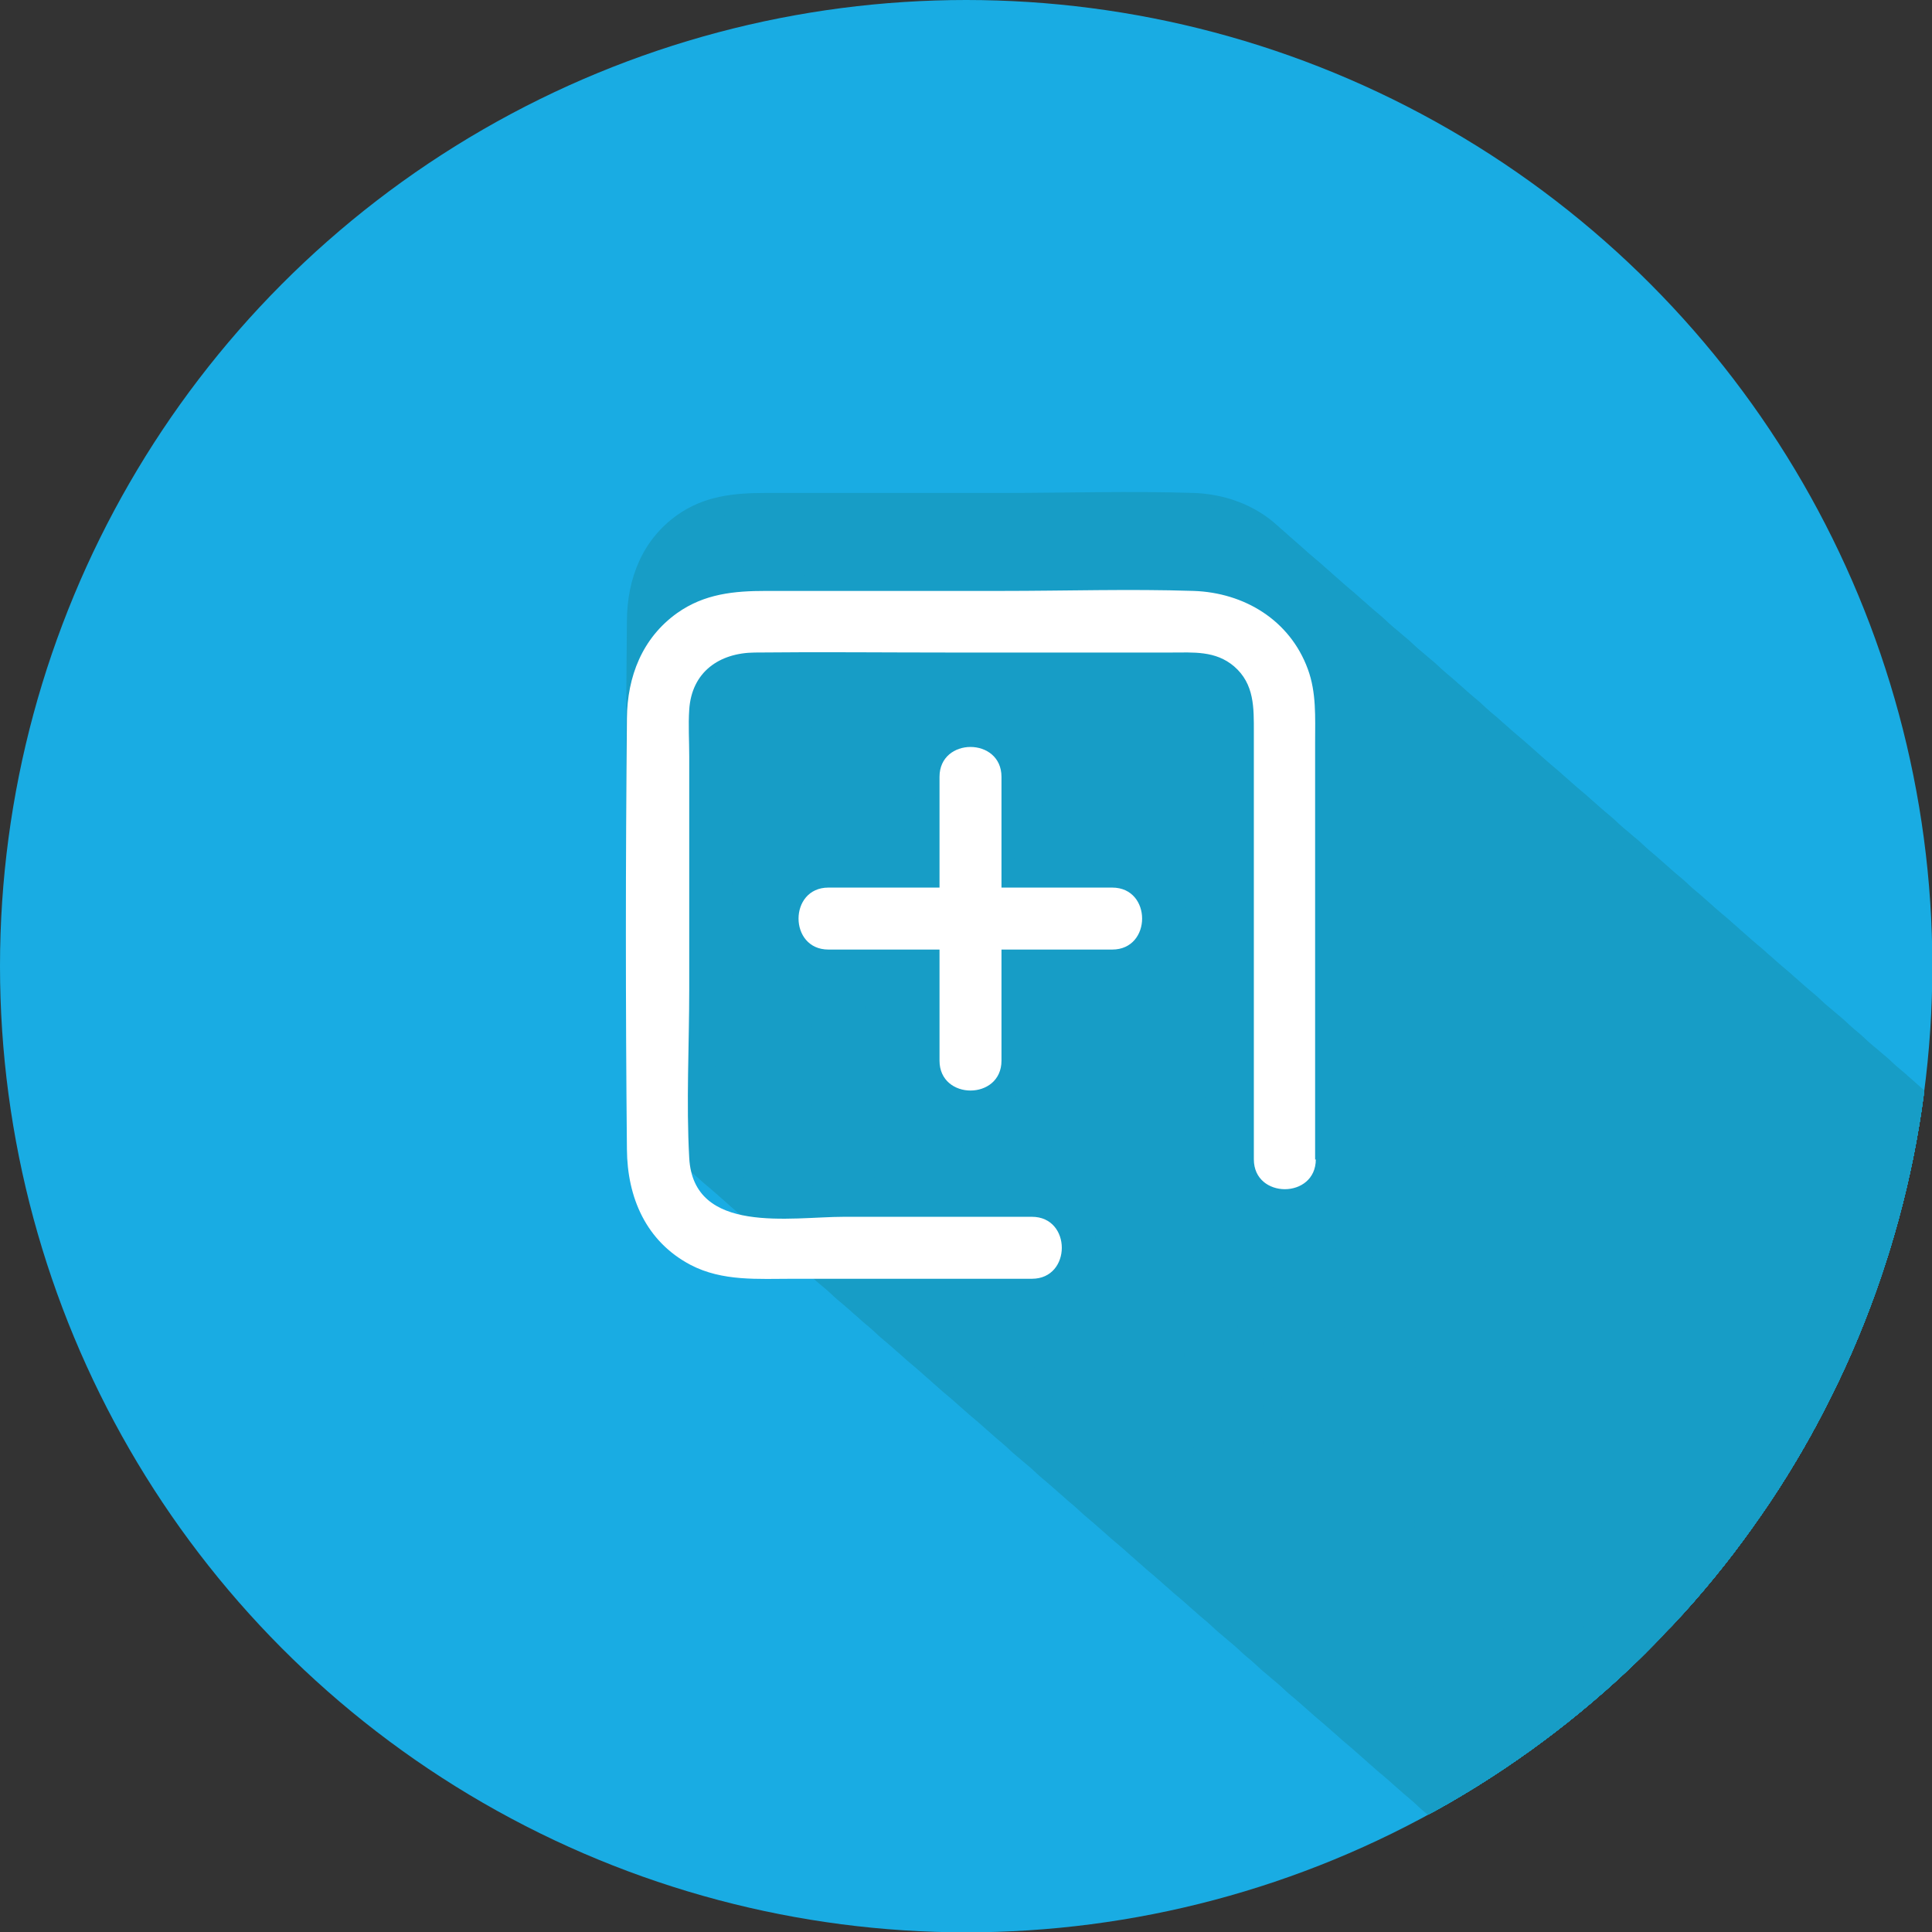 <?xml version="1.0" encoding="UTF-8"?>
<svg id="Art" xmlns="http://www.w3.org/2000/svg" xmlns:xlink="http://www.w3.org/1999/xlink" viewBox="0 0 55.81 55.81">
  <rect x="0" y="0" width="55.81" height="55.81" fill="#333333" stroke="none"/>
  <defs>
    <style>
      .cls-1 {
        fill: none;
      }

      .cls-2 {
        fill: #179dc6;
      }

      .cls-3 {
        fill: #19ace3;
      }

      .cls-4 {
        fill: #fff;
      }

      .cls-5 {
        clip-path: url(#clippath);
      }
    </style>
    <clipPath id="clippath">
      <circle class="cls-1" cx="27.91" cy="27.91" r="27.91"/>
    </clipPath>
  </defs>
  <g class="cls-5">
    <circle class="cls-3" cx="27.91" cy="27.91" r="27.91"/>
    <g>
      <path class="cls-2" d="M32.15,23.28h-3.21v-3.21c0-1.15-1.79-1.15-1.79,0v3.21h-3.21c-1.15,0-1.15,1.79,0,1.79h3.21v3.21c0,1.15,1.79,1.15,1.79,0v-3.21h3.21c1.15,0,1.15-1.79,0-1.79ZM37.78,16.5c-.52-1.42-1.84-2.21-3.3-2.26-1.84-.06-3.7,0-5.54,0h-6.81c-.92,0-1.78.08-2.57.64-1.01.72-1.44,1.84-1.45,3.04-.04,4.15-.04,8.3,0,12.45.01,1.39.55,2.66,1.84,3.34.92.48,1.95.4,2.96.4h6.9c1.15,0,1.15-1.79,0-1.79h-5.43c-1.53,0-4.35.53-4.47-1.7-.09-1.61,0-3.25,0-4.87v-6.73c0-.45-.03-.9,0-1.35.07-1.09.87-1.64,1.89-1.65,1.88-.02,3.76,0,5.64,0h6.38c.65,0,1.29-.06,1.83.4.59.51.56,1.2.56,1.9v12.34c0,1.15,1.79,1.15,1.79,0v-12.07c0-.71.04-1.42-.21-2.1Z"/>
      <path class="cls-2" d="M32.41,23.51h-3.21v-3.21c0-1.15-1.79-1.15-1.79,0v3.21h-3.21c-1.15,0-1.15,1.79,0,1.79h3.21v3.21c0,1.15,1.79,1.15,1.79,0v-3.21h3.21c1.15,0,1.15-1.79,0-1.79ZM38.03,16.72c-.52-1.42-1.84-2.21-3.3-2.26-1.84-.06-3.7,0-5.54,0h-6.81c-.92,0-1.78.08-2.57.64-1.01.72-1.44,1.84-1.45,3.04-.04,4.15-.04,8.3,0,12.45.01,1.39.55,2.66,1.84,3.34.92.48,1.95.4,2.96.4h6.9c1.15,0,1.15-1.79,0-1.79h-5.43c-1.53,0-4.35.53-4.47-1.7-.09-1.61,0-3.25,0-4.87v-6.73c0-.45-.03-.9,0-1.35.07-1.09.87-1.64,1.89-1.65,1.88-.02,3.76,0,5.64,0h6.38c.65,0,1.29-.06,1.83.4.59.51.56,1.2.56,1.9v12.34c0,1.15,1.79,1.15,1.79,0v-12.07c0-.71.04-1.42-.21-2.1Z"/>
      <path class="cls-2" d="M32.66,23.73h-3.21v-3.21c0-1.15-1.79-1.15-1.79,0v3.21h-3.21c-1.15,0-1.15,1.79,0,1.79h3.21v3.21c0,1.15,1.79,1.15,1.79,0v-3.21h3.21c1.15,0,1.15-1.79,0-1.79ZM38.29,16.95c-.52-1.42-1.84-2.21-3.3-2.26-1.84-.06-3.7,0-5.54,0h-6.81c-.92,0-1.78.08-2.57.64-1.01.72-1.44,1.84-1.45,3.04-.04,4.15-.04,8.3,0,12.45.01,1.39.55,2.66,1.84,3.34.92.48,1.95.4,2.96.4h6.9c1.15,0,1.15-1.79,0-1.79h-5.43c-1.53,0-4.35.53-4.47-1.7-.09-1.61,0-3.25,0-4.87v-6.73c0-.45-.03-.9,0-1.35.07-1.09.87-1.64,1.89-1.65,1.88-.02,3.76,0,5.64,0h6.38c.65,0,1.29-.06,1.83.4.59.51.56,1.2.56,1.9v12.34c0,1.15,1.79,1.15,1.79,0v-12.07c0-.71.04-1.42-.21-2.1Z"/>
      <path class="cls-2" d="M32.92,23.95h-3.21v-3.21c0-1.15-1.79-1.15-1.79,0v3.21h-3.21c-1.15,0-1.15,1.79,0,1.79h3.21v3.21c0,1.15,1.79,1.15,1.79,0v-3.21h3.21c1.15,0,1.15-1.79,0-1.79ZM38.54,17.17c-.52-1.42-1.84-2.21-3.3-2.26-1.84-.06-3.7,0-5.54,0h-6.81c-.92,0-1.78.08-2.57.64-1.01.72-1.44,1.84-1.45,3.04-.04,4.15-.04,8.3,0,12.45.01,1.39.55,2.66,1.84,3.34.92.48,1.95.4,2.96.4h6.9c1.15,0,1.15-1.79,0-1.79h-5.43c-1.53,0-4.35.53-4.47-1.7-.09-1.61,0-3.25,0-4.87v-6.73c0-.45-.03-.9,0-1.35.07-1.09.87-1.64,1.89-1.65,1.88-.02,3.76,0,5.64,0h6.38c.65,0,1.29-.06,1.83.4.59.51.56,1.2.56,1.9v12.34c0,1.15,1.79,1.15,1.79,0v-12.07c0-.71.04-1.42-.21-2.1Z"/>
      <path class="cls-2" d="M33.18,24.18h-3.21v-3.21c0-1.15-1.79-1.15-1.79,0v3.21h-3.21c-1.15,0-1.15,1.79,0,1.79h3.21v3.21c0,1.15,1.79,1.15,1.79,0v-3.21h3.21c1.15,0,1.15-1.79,0-1.79ZM38.8,17.4c-.52-1.42-1.84-2.21-3.3-2.26-1.84-.06-3.7,0-5.54,0h-6.81c-.92,0-1.78.08-2.57.64-1.01.72-1.44,1.84-1.45,3.04-.04,4.15-.04,8.3,0,12.45.01,1.39.55,2.66,1.84,3.34.92.48,1.95.4,2.96.4h6.9c1.15,0,1.15-1.79,0-1.79h-5.43c-1.53,0-4.35.53-4.47-1.7-.09-1.61,0-3.25,0-4.87v-6.73c0-.45-.03-.9,0-1.35.07-1.09.87-1.64,1.89-1.65,1.88-.02,3.76,0,5.64,0h6.38c.65,0,1.29-.06,1.83.4.59.51.56,1.2.56,1.9v12.34c0,1.15,1.79,1.15,1.79,0v-12.07c0-.71.04-1.42-.21-2.1Z"/>
      <path class="cls-2" d="M33.43,24.4h-3.21v-3.21c0-1.15-1.79-1.15-1.79,0v3.21h-3.21c-1.15,0-1.15,1.79,0,1.79h3.21v3.21c0,1.15,1.79,1.15,1.79,0v-3.21h3.21c1.15,0,1.15-1.79,0-1.79ZM39.06,17.62c-.52-1.42-1.84-2.21-3.3-2.26-1.84-.06-3.7,0-5.54,0h-6.81c-.92,0-1.78.08-2.57.64-1.01.72-1.44,1.84-1.45,3.04-.04,4.15-.04,8.3,0,12.45.01,1.39.55,2.66,1.84,3.34.92.48,1.95.4,2.96.4h6.9c1.15,0,1.15-1.79,0-1.79h-5.43c-1.53,0-4.35.53-4.47-1.7-.09-1.61,0-3.25,0-4.87v-6.73c0-.45-.03-.9,0-1.35.07-1.09.87-1.64,1.89-1.65,1.88-.02,3.76,0,5.64,0h6.38c.65,0,1.29-.06,1.83.4.59.51.56,1.2.56,1.9v12.34c0,1.15,1.79,1.15,1.79,0v-12.07c0-.71.04-1.42-.21-2.1Z"/>
      <path class="cls-2" d="M33.69,24.62h-3.21v-3.21c0-1.15-1.79-1.15-1.79,0v3.21h-3.21c-1.15,0-1.15,1.79,0,1.79h3.21v3.21c0,1.15,1.79,1.15,1.79,0v-3.21h3.21c1.15,0,1.15-1.79,0-1.79ZM39.31,17.84c-.52-1.42-1.84-2.21-3.3-2.26-1.84-.06-3.7,0-5.54,0h-6.81c-.92,0-1.78.08-2.57.64-1.01.72-1.44,1.84-1.45,3.04-.04,4.15-.04,8.3,0,12.45.01,1.39.55,2.66,1.84,3.34.92.48,1.95.4,2.96.4h6.9c1.15,0,1.15-1.79,0-1.79h-5.43c-1.53,0-4.35.53-4.47-1.7-.09-1.61,0-3.25,0-4.87v-6.73c0-.45-.03-.9,0-1.35.07-1.09.87-1.64,1.89-1.65,1.88-.02,3.76,0,5.64,0h6.38c.65,0,1.29-.06,1.83.4.59.51.56,1.2.56,1.9v12.34c0,1.15,1.79,1.15,1.79,0v-12.07c0-.71.04-1.42-.21-2.1Z"/>
      <path class="cls-2" d="M33.94,24.85h-3.21v-3.21c0-1.15-1.79-1.15-1.79,0v3.21h-3.21c-1.15,0-1.15,1.79,0,1.79h3.21v3.21c0,1.15,1.79,1.15,1.79,0v-3.21h3.21c1.15,0,1.15-1.79,0-1.79ZM39.57,18.07c-.52-1.42-1.84-2.21-3.3-2.26-1.84-.06-3.7,0-5.54,0h-6.81c-.92,0-1.78.08-2.57.64-1.01.72-1.44,1.84-1.45,3.04-.04,4.15-.04,8.3,0,12.45.01,1.39.55,2.66,1.84,3.34.92.48,1.95.4,2.96.4h6.9c1.15,0,1.15-1.79,0-1.79h-5.43c-1.53,0-4.35.53-4.47-1.7-.09-1.61,0-3.25,0-4.87v-6.73c0-.45-.03-.9,0-1.35.07-1.09.87-1.64,1.89-1.65,1.88-.02,3.76,0,5.64,0h6.38c.65,0,1.29-.06,1.83.4.59.51.56,1.2.56,1.9v12.34c0,1.15,1.79,1.15,1.79,0v-12.07c0-.71.04-1.42-.21-2.1Z"/>
      <path class="cls-2" d="M34.2,25.07h-3.21v-3.21c0-1.15-1.79-1.15-1.79,0v3.21h-3.21c-1.15,0-1.15,1.79,0,1.79h3.21v3.21c0,1.15,1.79,1.15,1.79,0v-3.21h3.21c1.15,0,1.15-1.79,0-1.79ZM39.82,18.29c-.52-1.42-1.84-2.21-3.3-2.26-1.84-.06-3.7,0-5.54,0h-6.81c-.92,0-1.78.08-2.57.64-1.01.72-1.44,1.84-1.45,3.04-.04,4.15-.04,8.3,0,12.45.01,1.39.55,2.66,1.84,3.34.92.48,1.95.4,2.96.4h6.9c1.15,0,1.15-1.79,0-1.79h-5.43c-1.53,0-4.35.53-4.47-1.7-.09-1.61,0-3.25,0-4.87v-6.73c0-.45-.03-.9,0-1.35.07-1.09.87-1.64,1.89-1.65,1.88-.02,3.76,0,5.64,0h6.38c.65,0,1.29-.06,1.83.4.59.51.56,1.2.56,1.9v12.34c0,1.15,1.79,1.15,1.79,0v-12.07c0-.71.04-1.42-.21-2.1Z"/>
      <path class="cls-2" d="M34.46,25.29h-3.21v-3.21c0-1.15-1.79-1.15-1.79,0v3.21h-3.21c-1.15,0-1.15,1.79,0,1.79h3.21v3.21c0,1.15,1.79,1.15,1.79,0v-3.21h3.21c1.15,0,1.15-1.79,0-1.79ZM40.08,18.51c-.52-1.42-1.84-2.21-3.3-2.26-1.84-.06-3.7,0-5.54,0h-6.81c-.92,0-1.78.08-2.57.64-1.01.72-1.44,1.84-1.45,3.04-.04,4.15-.04,8.3,0,12.45.01,1.39.55,2.66,1.84,3.34.92.48,1.95.4,2.96.4h6.9c1.15,0,1.15-1.79,0-1.79h-5.43c-1.53,0-4.35.53-4.47-1.7-.09-1.61,0-3.25,0-4.87v-6.73c0-.45-.03-.9,0-1.35.07-1.09.87-1.64,1.89-1.65,1.88-.02,3.76,0,5.64,0h6.38c.65,0,1.29-.06,1.83.4.59.51.56,1.2.56,1.9v12.34c0,1.15,1.79,1.15,1.79,0v-12.07c0-.71.04-1.42-.21-2.1Z"/>
      <path class="cls-2" d="M34.71,25.52h-3.21v-3.21c0-1.15-1.79-1.15-1.79,0v3.21h-3.21c-1.15,0-1.15,1.79,0,1.79h3.21v3.21c0,1.15,1.79,1.15,1.79,0v-3.21h3.21c1.15,0,1.15-1.79,0-1.79ZM40.34,18.74c-.52-1.42-1.84-2.21-3.3-2.26-1.84-.06-3.7,0-5.54,0h-6.81c-.92,0-1.78.08-2.57.64-1.01.72-1.44,1.84-1.45,3.04-.04,4.15-.04,8.3,0,12.45.01,1.39.55,2.66,1.84,3.34.92.48,1.95.4,2.96.4h6.9c1.15,0,1.15-1.79,0-1.79h-5.43c-1.53,0-4.35.53-4.47-1.7-.09-1.61,0-3.25,0-4.87v-6.73c0-.45-.03-.9,0-1.35.07-1.09.87-1.64,1.89-1.65,1.88-.02,3.76,0,5.64,0h6.38c.65,0,1.29-.06,1.83.4.59.51.56,1.2.56,1.9v12.34c0,1.15,1.79,1.15,1.79,0v-12.07c0-.71.04-1.42-.21-2.1Z"/>
      <path class="cls-2" d="M34.97,25.74h-3.21v-3.21c0-1.15-1.79-1.15-1.79,0v3.21h-3.21c-1.15,0-1.15,1.79,0,1.79h3.21v3.21c0,1.15,1.79,1.15,1.79,0v-3.21h3.21c1.15,0,1.15-1.79,0-1.79ZM40.59,18.96c-.52-1.42-1.84-2.21-3.3-2.26-1.84-.06-3.7,0-5.54,0h-6.81c-.92,0-1.78.08-2.57.64-1.01.72-1.44,1.84-1.45,3.04-.04,4.15-.04,8.3,0,12.45.01,1.39.55,2.66,1.84,3.34.92.48,1.95.4,2.96.4h6.9c1.15,0,1.15-1.79,0-1.79h-5.43c-1.53,0-4.35.53-4.47-1.7-.09-1.61,0-3.25,0-4.87v-6.73c0-.45-.03-.9,0-1.35.07-1.09.87-1.64,1.89-1.65,1.88-.02,3.76,0,5.64,0h6.38c.65,0,1.29-.06,1.83.4.59.51.56,1.2.56,1.9v12.34c0,1.15,1.79,1.15,1.79,0v-12.07c0-.71.04-1.42-.21-2.1Z"/>
      <path class="cls-2" d="M35.22,25.96h-3.21v-3.21c0-1.15-1.79-1.15-1.79,0v3.21h-3.21c-1.15,0-1.15,1.79,0,1.79h3.21v3.21c0,1.15,1.79,1.15,1.79,0v-3.21h3.21c1.15,0,1.15-1.79,0-1.79ZM40.85,19.18c-.52-1.42-1.84-2.21-3.3-2.26-1.84-.06-3.7,0-5.54,0h-6.81c-.92,0-1.78.08-2.57.64-1.01.72-1.44,1.84-1.45,3.04-.04,4.15-.04,8.3,0,12.45.01,1.39.55,2.66,1.84,3.34.92.48,1.95.4,2.96.4h6.9c1.15,0,1.15-1.79,0-1.79h-5.43c-1.53,0-4.35.53-4.47-1.7-.09-1.61,0-3.25,0-4.87v-6.73c0-.45-.03-.9,0-1.35.07-1.09.87-1.64,1.89-1.65,1.88-.02,3.76,0,5.64,0h6.38c.65,0,1.29-.06,1.83.4.59.51.56,1.2.56,1.9v12.34c0,1.15,1.79,1.15,1.79,0v-12.07c0-.71.04-1.42-.21-2.1Z"/>
      <path class="cls-2" d="M35.48,26.19h-3.21v-3.21c0-1.15-1.79-1.15-1.79,0v3.21h-3.21c-1.15,0-1.15,1.79,0,1.79h3.21v3.21c0,1.15,1.79,1.15,1.79,0v-3.21h3.21c1.15,0,1.15-1.79,0-1.79ZM41.1,19.41c-.52-1.42-1.84-2.21-3.3-2.26-1.84-.06-3.7,0-5.54,0h-6.81c-.92,0-1.78.08-2.57.64-1.01.72-1.44,1.84-1.45,3.04-.04,4.15-.04,8.3,0,12.45.01,1.39.55,2.66,1.84,3.34.92.48,1.95.4,2.96.4h6.9c1.15,0,1.15-1.79,0-1.79h-5.43c-1.53,0-4.35.53-4.47-1.7-.09-1.61,0-3.25,0-4.87v-6.73c0-.45-.03-.9,0-1.35.07-1.09.87-1.64,1.89-1.65,1.88-.02,3.76,0,5.64,0h6.38c.65,0,1.29-.06,1.83.4.59.51.56,1.2.56,1.9v12.34c0,1.15,1.79,1.15,1.79,0v-12.07c0-.71.04-1.42-.21-2.1Z"/>
      <path class="cls-2" d="M35.74,26.41h-3.21v-3.21c0-1.15-1.79-1.15-1.79,0v3.21h-3.21c-1.15,0-1.15,1.79,0,1.79h3.21v3.21c0,1.15,1.79,1.15,1.79,0v-3.21h3.21c1.15,0,1.15-1.79,0-1.79ZM41.36,19.63c-.52-1.42-1.84-2.21-3.3-2.26-1.84-.06-3.7,0-5.54,0h-6.81c-.92,0-1.78.08-2.57.64-1.01.72-1.44,1.84-1.45,3.04-.04,4.15-.04,8.3,0,12.45.01,1.39.55,2.66,1.84,3.34.92.48,1.95.4,2.96.4h6.9c1.15,0,1.15-1.79,0-1.79h-5.43c-1.53,0-4.35.53-4.47-1.7-.09-1.61,0-3.25,0-4.87v-6.73c0-.45-.03-.9,0-1.35.07-1.09.87-1.64,1.89-1.65,1.88-.02,3.76,0,5.64,0h6.38c.65,0,1.29-.06,1.83.4.59.51.57,1.2.57,1.9v12.34c0,1.15,1.79,1.15,1.79,0v-12.07c0-.71.04-1.42-.21-2.1Z"/>
      <path class="cls-2" d="M35.99,26.63h-3.21v-3.21c0-1.15-1.79-1.15-1.79,0v3.21h-3.21c-1.15,0-1.15,1.79,0,1.79h3.21v3.21c0,1.15,1.79,1.15,1.79,0v-3.21h3.21c1.15,0,1.15-1.79,0-1.79ZM41.62,19.85c-.52-1.42-1.84-2.21-3.3-2.26-1.84-.06-3.7,0-5.54,0h-6.81c-.92,0-1.78.08-2.57.64-1.01.72-1.44,1.84-1.45,3.04-.04,4.15-.04,8.3,0,12.45.01,1.39.55,2.66,1.84,3.34.92.48,1.95.4,2.96.4h6.9c1.15,0,1.15-1.79,0-1.79h-5.43c-1.53,0-4.35.53-4.47-1.7-.09-1.61,0-3.25,0-4.87v-6.73c0-.45-.03-.9,0-1.35.07-1.09.87-1.64,1.89-1.65,1.88-.02,3.76,0,5.64,0h6.38c.65,0,1.29-.06,1.83.4.59.51.57,1.2.57,1.9v12.34c0,1.15,1.79,1.15,1.79,0v-12.07c0-.71.04-1.42-.21-2.1Z"/>
      <path class="cls-2" d="M36.25,26.86h-3.21v-3.21c0-1.15-1.79-1.15-1.79,0v3.21h-3.21c-1.15,0-1.15,1.79,0,1.79h3.21v3.21c0,1.15,1.79,1.15,1.79,0v-3.21h3.21c1.15,0,1.15-1.79,0-1.79ZM41.87,20.08c-.52-1.42-1.84-2.21-3.3-2.26-1.84-.06-3.7,0-5.54,0h-6.81c-.92,0-1.78.08-2.57.64-1.01.72-1.44,1.84-1.45,3.04-.04,4.15-.04,8.3,0,12.45.01,1.39.55,2.66,1.84,3.34.92.48,1.95.4,2.96.4h6.9c1.15,0,1.15-1.79,0-1.79h-5.43c-1.53,0-4.35.53-4.47-1.7-.09-1.61,0-3.25,0-4.87v-6.73c0-.45-.03-.9,0-1.35.07-1.09.87-1.64,1.89-1.65,1.88-.02,3.76,0,5.64,0h6.38c.65,0,1.29-.06,1.83.4.59.51.57,1.2.57,1.9v12.34c0,1.15,1.79,1.15,1.79,0v-12.07c0-.71.04-1.42-.21-2.1Z"/>
      <path class="cls-2" d="M36.5,27.08h-3.21v-3.21c0-1.15-1.79-1.15-1.79,0v3.21h-3.21c-1.15,0-1.15,1.79,0,1.79h3.21v3.21c0,1.15,1.79,1.15,1.79,0v-3.21h3.21c1.15,0,1.15-1.79,0-1.79ZM42.13,20.3c-.52-1.42-1.84-2.21-3.3-2.26-1.84-.06-3.7,0-5.54,0h-6.81c-.92,0-1.78.08-2.57.64-1.01.72-1.44,1.84-1.45,3.04-.04,4.15-.04,8.3,0,12.45.01,1.39.55,2.66,1.84,3.34.92.48,1.95.4,2.96.4h6.9c1.15,0,1.15-1.79,0-1.79h-5.43c-1.53,0-4.35.53-4.47-1.7-.09-1.61,0-3.25,0-4.87v-6.73c0-.45-.03-.9,0-1.35.07-1.09.87-1.64,1.89-1.65,1.88-.02,3.76,0,5.64,0h6.38c.65,0,1.29-.06,1.83.4.59.51.57,1.2.57,1.9v12.34c0,1.15,1.79,1.15,1.79,0v-12.07c0-.71.04-1.42-.21-2.1Z"/>
      <path class="cls-2" d="M36.76,27.3h-3.21v-3.21c0-1.15-1.79-1.15-1.79,0v3.21h-3.21c-1.15,0-1.15,1.79,0,1.79h3.21v3.21c0,1.15,1.79,1.15,1.79,0v-3.21h3.21c1.15,0,1.15-1.79,0-1.79ZM42.39,20.52c-.52-1.42-1.84-2.21-3.3-2.26-1.84-.06-3.7,0-5.54,0h-6.81c-.92,0-1.78.08-2.57.64-1.01.72-1.44,1.84-1.45,3.04-.04,4.15-.04,8.3,0,12.45.01,1.39.55,2.66,1.84,3.34.92.48,1.95.4,2.96.4h6.9c1.15,0,1.15-1.79,0-1.79h-5.43c-1.53,0-4.35.53-4.47-1.7-.09-1.61,0-3.25,0-4.87v-6.73c0-.45-.03-.9,0-1.35.07-1.09.87-1.64,1.89-1.65,1.88-.02,3.76,0,5.64,0h6.38c.65,0,1.29-.06,1.83.4.59.51.57,1.2.57,1.9v12.34c0,1.15,1.79,1.15,1.79,0v-12.07c0-.71.04-1.42-.21-2.1Z"/>
      <path class="cls-2" d="M37.02,27.53h-3.21v-3.21c0-1.15-1.79-1.15-1.79,0v3.21h-3.21c-1.15,0-1.15,1.79,0,1.79h3.21v3.21c0,1.15,1.79,1.15,1.79,0v-3.21h3.21c1.15,0,1.15-1.79,0-1.79ZM42.64,20.75c-.52-1.42-1.84-2.21-3.3-2.26-1.84-.06-3.7,0-5.54,0h-6.81c-.92,0-1.78.08-2.57.64-1.01.72-1.44,1.84-1.45,3.04-.04,4.15-.04,8.3,0,12.45.01,1.39.55,2.66,1.84,3.34.92.48,1.95.4,2.96.4h6.9c1.15,0,1.15-1.79,0-1.79h-5.43c-1.53,0-4.35.53-4.47-1.7-.09-1.61,0-3.25,0-4.87v-6.73c0-.45-.03-.9,0-1.35.07-1.09.87-1.64,1.89-1.65,1.88-.02,3.76,0,5.64,0h6.38c.65,0,1.29-.06,1.83.4.59.51.57,1.2.57,1.9v12.34c0,1.15,1.79,1.15,1.79,0v-12.07c0-.71.04-1.42-.21-2.1Z"/>
      <path class="cls-2" d="M37.27,27.75h-3.21v-3.21c0-1.15-1.79-1.15-1.79,0v3.21h-3.21c-1.15,0-1.15,1.79,0,1.79h3.21v3.21c0,1.15,1.79,1.15,1.79,0v-3.21h3.21c1.15,0,1.15-1.79,0-1.79ZM42.9,20.97c-.52-1.42-1.84-2.21-3.3-2.26-1.84-.06-3.7,0-5.54,0h-6.81c-.92,0-1.78.08-2.57.64-1.01.72-1.44,1.84-1.45,3.04-.04,4.15-.04,8.3,0,12.45.01,1.39.55,2.66,1.84,3.34.92.48,1.95.4,2.96.4h6.9c1.15,0,1.15-1.79,0-1.79h-5.43c-1.53,0-4.35.53-4.47-1.7-.09-1.61,0-3.25,0-4.87v-6.73c0-.45-.03-.9,0-1.35.07-1.09.87-1.64,1.89-1.65,1.88-.02,3.76,0,5.64,0h6.38c.65,0,1.29-.06,1.83.4.59.51.57,1.2.57,1.9v12.34c0,1.15,1.79,1.15,1.79,0v-12.07c0-.71.04-1.42-.21-2.1Z"/>
      <path class="cls-2" d="M37.53,27.97h-3.21v-3.21c0-1.15-1.79-1.15-1.79,0v3.21h-3.21c-1.15,0-1.15,1.79,0,1.79h3.21v3.21c0,1.15,1.79,1.15,1.79,0v-3.21h3.21c1.15,0,1.15-1.79,0-1.79ZM43.15,21.19c-.52-1.42-1.84-2.21-3.3-2.26-1.84-.06-3.7,0-5.54,0h-6.81c-.92,0-1.78.08-2.57.64-1.01.72-1.44,1.84-1.45,3.04-.04,4.15-.04,8.3,0,12.45.01,1.39.55,2.66,1.84,3.34.92.48,1.95.4,2.96.4h6.9c1.15,0,1.15-1.79,0-1.79h-5.43c-1.53,0-4.35.53-4.47-1.7-.09-1.61,0-3.25,0-4.87v-6.73c0-.45-.03-.9,0-1.35.07-1.09.87-1.64,1.89-1.65,1.88-.02,3.76,0,5.64,0h6.38c.65,0,1.29-.06,1.83.4.59.51.57,1.2.57,1.9v12.34c0,1.15,1.79,1.15,1.79,0v-12.07c0-.71.04-1.42-.21-2.1Z"/>
      <path class="cls-2" d="M37.78,28.2h-3.21v-3.21c0-1.15-1.79-1.15-1.79,0v3.21h-3.21c-1.15,0-1.15,1.79,0,1.79h3.21v3.21c0,1.15,1.79,1.15,1.79,0v-3.21h3.21c1.15,0,1.15-1.79,0-1.79ZM43.41,21.42c-.52-1.42-1.84-2.21-3.3-2.26-1.84-.06-3.7,0-5.54,0h-6.81c-.92,0-1.78.08-2.57.64-1.01.72-1.44,1.84-1.45,3.04-.04,4.15-.04,8.3,0,12.45.01,1.39.55,2.66,1.84,3.34.92.48,1.95.4,2.96.4h6.9c1.15,0,1.15-1.79,0-1.79h-5.43c-1.53,0-4.35.53-4.47-1.7-.09-1.61,0-3.25,0-4.87v-6.73c0-.45-.03-.9,0-1.35.07-1.09.87-1.64,1.89-1.65,1.88-.02,3.76,0,5.64,0h6.38c.65,0,1.29-.06,1.83.4.59.51.57,1.2.57,1.9v12.34c0,1.15,1.79,1.15,1.79,0v-12.07c0-.71.04-1.42-.21-2.1Z"/>
      <path class="cls-2" d="M38.04,28.42h-3.21v-3.21c0-1.15-1.79-1.15-1.79,0v3.21h-3.21c-1.15,0-1.15,1.79,0,1.79h3.21v3.21c0,1.15,1.79,1.15,1.79,0v-3.21h3.21c1.15,0,1.15-1.79,0-1.79ZM43.67,21.64c-.52-1.42-1.84-2.21-3.3-2.26-1.84-.06-3.7,0-5.54,0h-6.81c-.92,0-1.78.08-2.57.64-1.01.72-1.44,1.84-1.45,3.04-.04,4.15-.04,8.3,0,12.45.01,1.39.55,2.66,1.84,3.34.92.48,1.95.4,2.96.4h6.9c1.15,0,1.15-1.79,0-1.79h-5.43c-1.53,0-4.35.53-4.47-1.7-.09-1.61,0-3.25,0-4.87v-6.73c0-.45-.03-.9,0-1.35.07-1.09.87-1.64,1.89-1.65,1.88-.02,3.76,0,5.64,0h6.38c.65,0,1.29-.06,1.83.4.59.51.57,1.2.57,1.9v12.34c0,1.15,1.79,1.15,1.79,0v-12.07c0-.71.04-1.42-.21-2.1Z"/>
      <path class="cls-2" d="M38.3,28.65h-3.21v-3.21c0-1.15-1.79-1.15-1.79,0v3.21h-3.21c-1.15,0-1.15,1.79,0,1.79h3.21v3.21c0,1.15,1.79,1.15,1.79,0v-3.21h3.21c1.15,0,1.15-1.79,0-1.79ZM43.92,21.87c-.52-1.42-1.84-2.21-3.3-2.26-1.84-.06-3.7,0-5.54,0h-6.81c-.92,0-1.78.08-2.57.64-1.01.72-1.44,1.84-1.45,3.04-.04,4.15-.04,8.3,0,12.45.01,1.39.55,2.66,1.84,3.34.92.48,1.95.4,2.96.4h6.9c1.15,0,1.15-1.79,0-1.79h-5.43c-1.53,0-4.35.53-4.47-1.7-.09-1.61,0-3.25,0-4.87v-6.73c0-.45-.03-.9,0-1.35.07-1.09.87-1.64,1.89-1.65,1.88-.02,3.76,0,5.64,0h6.38c.65,0,1.29-.06,1.83.4.59.51.57,1.2.57,1.9v12.34c0,1.15,1.79,1.15,1.79,0v-12.07c0-.71.04-1.42-.21-2.1Z"/>
      <path class="cls-2" d="M38.55,28.87h-3.21v-3.21c0-1.15-1.79-1.15-1.79,0v3.21h-3.21c-1.15,0-1.15,1.79,0,1.79h3.21v3.21c0,1.15,1.79,1.15,1.79,0v-3.21h3.21c1.15,0,1.15-1.79,0-1.79ZM44.18,22.09c-.52-1.42-1.84-2.21-3.3-2.26-1.84-.06-3.7,0-5.54,0h-6.81c-.92,0-1.78.08-2.57.64-1.01.72-1.44,1.84-1.45,3.04-.04,4.15-.04,8.3,0,12.45.01,1.39.55,2.66,1.84,3.34.92.48,1.95.4,2.96.4h6.9c1.15,0,1.15-1.79,0-1.79h-5.43c-1.53,0-4.35.53-4.47-1.7-.09-1.61,0-3.25,0-4.87v-6.73c0-.45-.03-.9,0-1.35.07-1.09.87-1.64,1.89-1.65,1.88-.02,3.76,0,5.64,0h6.38c.65,0,1.29-.06,1.83.4.59.51.57,1.2.57,1.9v12.34c0,1.15,1.79,1.15,1.79,0v-12.07c0-.71.04-1.42-.21-2.1Z"/>
      <path class="cls-2" d="M38.81,29.09h-3.21v-3.21c0-1.15-1.79-1.15-1.79,0v3.21h-3.21c-1.15,0-1.15,1.79,0,1.79h3.21v3.21c0,1.15,1.79,1.15,1.79,0v-3.21h3.21c1.15,0,1.15-1.79,0-1.79ZM44.43,22.31c-.52-1.42-1.84-2.21-3.3-2.26-1.84-.06-3.7,0-5.54,0h-6.81c-.92,0-1.78.08-2.57.64-1.01.72-1.44,1.84-1.45,3.04-.04,4.15-.04,8.3,0,12.45.01,1.39.55,2.66,1.84,3.34.92.48,1.95.4,2.96.4h6.9c1.15,0,1.15-1.79,0-1.79h-5.43c-1.53,0-4.35.53-4.47-1.7-.09-1.61,0-3.25,0-4.87v-6.73c0-.45-.03-.9,0-1.35.07-1.09.87-1.64,1.89-1.65,1.88-.02,3.76,0,5.64,0h6.38c.65,0,1.29-.06,1.83.4.59.51.57,1.2.57,1.9v12.34c0,1.15,1.79,1.15,1.79,0v-12.07c0-.71.04-1.42-.21-2.1Z"/>
      <path class="cls-2" d="M39.07,29.32h-3.21v-3.21c0-1.15-1.79-1.15-1.79,0v3.21h-3.21c-1.15,0-1.15,1.79,0,1.79h3.21v3.21c0,1.15,1.79,1.15,1.79,0v-3.21h3.21c1.15,0,1.15-1.79,0-1.79ZM44.69,22.54c-.52-1.42-1.84-2.21-3.3-2.26-1.84-.06-3.7,0-5.54,0h-6.81c-.92,0-1.78.08-2.57.64-1.01.72-1.44,1.84-1.45,3.04-.04,4.15-.04,8.3,0,12.45.01,1.39.55,2.66,1.84,3.34.92.48,1.95.4,2.96.4h6.9c1.15,0,1.15-1.79,0-1.79h-5.43c-1.53,0-4.35.53-4.47-1.7-.09-1.61,0-3.25,0-4.87v-6.73c0-.45-.03-.9,0-1.35.07-1.09.87-1.64,1.89-1.65,1.88-.02,3.76,0,5.64,0h6.38c.65,0,1.29-.06,1.83.4.59.51.57,1.2.57,1.9v12.34c0,1.15,1.79,1.15,1.79,0v-12.07c0-.71.04-1.42-.21-2.1Z"/>
      <path class="cls-2" d="M39.32,29.54h-3.21v-3.21c0-1.15-1.79-1.15-1.79,0v3.21h-3.21c-1.15,0-1.15,1.79,0,1.79h3.21v3.21c0,1.15,1.79,1.15,1.79,0v-3.21h3.21c1.15,0,1.15-1.79,0-1.79ZM44.95,22.76c-.52-1.42-1.84-2.21-3.3-2.26-1.84-.06-3.7,0-5.54,0h-6.81c-.92,0-1.78.08-2.57.64-1.01.72-1.44,1.84-1.45,3.04-.04,4.15-.04,8.3,0,12.45.01,1.39.55,2.66,1.84,3.34.92.48,1.95.4,2.96.4h6.9c1.15,0,1.15-1.79,0-1.79h-5.43c-1.53,0-4.35.53-4.47-1.7-.09-1.61,0-3.25,0-4.87v-6.73c0-.45-.03-.9,0-1.35.07-1.09.87-1.64,1.89-1.65,1.88-.02,3.76,0,5.64,0h6.38c.65,0,1.29-.06,1.83.4.59.51.57,1.2.57,1.9v12.34c0,1.15,1.79,1.15,1.79,0v-12.07c0-.71.04-1.42-.21-2.1Z"/>
      <path class="cls-2" d="M39.58,29.76h-3.21v-3.21c0-1.15-1.79-1.15-1.79,0v3.21h-3.21c-1.15,0-1.15,1.79,0,1.79h3.21v3.21c0,1.15,1.79,1.15,1.79,0v-3.21h3.21c1.15,0,1.15-1.79,0-1.79ZM45.2,22.98c-.52-1.42-1.84-2.21-3.3-2.26-1.84-.06-3.7,0-5.54,0h-6.81c-.92,0-1.78.08-2.57.64-1.01.72-1.44,1.84-1.45,3.04-.04,4.15-.04,8.3,0,12.45.01,1.39.55,2.66,1.84,3.34.92.48,1.95.4,2.96.4h6.9c1.15,0,1.15-1.79,0-1.79h-5.43c-1.53,0-4.35.53-4.47-1.7-.09-1.61,0-3.25,0-4.87v-6.73c0-.45-.03-.9,0-1.35.07-1.09.87-1.64,1.89-1.65,1.88-.02,3.76,0,5.64,0h6.38c.65,0,1.29-.06,1.83.4.59.51.57,1.2.57,1.9v12.34c0,1.15,1.79,1.15,1.79,0v-12.07c0-.71.04-1.42-.21-2.1Z"/>
      <path class="cls-2" d="M39.83,29.99h-3.21v-3.21c0-1.15-1.79-1.15-1.79,0v3.21h-3.21c-1.15,0-1.15,1.79,0,1.79h3.21v3.21c0,1.15,1.79,1.15,1.79,0v-3.21h3.21c1.15,0,1.15-1.79,0-1.79ZM45.46,23.21c-.52-1.42-1.84-2.21-3.3-2.26-1.84-.06-3.7,0-5.54,0h-6.81c-.92,0-1.78.08-2.57.64-1.01.72-1.44,1.84-1.45,3.04-.04,4.15-.04,8.3,0,12.45.01,1.39.55,2.66,1.84,3.34.92.48,1.95.4,2.96.4h6.9c1.15,0,1.15-1.79,0-1.79h-5.43c-1.53,0-4.35.53-4.47-1.7-.09-1.61,0-3.25,0-4.87v-6.73c0-.45-.03-.9,0-1.35.07-1.09.87-1.64,1.89-1.65,1.88-.02,3.76,0,5.64,0h6.38c.65,0,1.29-.06,1.83.4.59.51.57,1.2.57,1.9v12.34c0,1.15,1.79,1.15,1.79,0v-12.07c0-.71.04-1.42-.21-2.1Z"/>
      <path class="cls-2" d="M40.09,30.21h-3.21v-3.21c0-1.15-1.79-1.15-1.79,0v3.21h-3.21c-1.15,0-1.15,1.79,0,1.79h3.21v3.21c0,1.15,1.79,1.15,1.79,0v-3.21h3.21c1.15,0,1.15-1.79,0-1.79ZM45.71,23.43c-.52-1.42-1.84-2.21-3.3-2.26-1.84-.06-3.7,0-5.54,0h-6.81c-.92,0-1.78.08-2.57.64-1.01.72-1.44,1.84-1.45,3.04-.04,4.15-.04,8.3,0,12.45.01,1.39.55,2.66,1.84,3.34.92.48,1.95.4,2.96.4h6.9c1.15,0,1.15-1.79,0-1.79h-5.43c-1.53,0-4.35.53-4.47-1.7-.09-1.61,0-3.25,0-4.87v-6.73c0-.45-.03-.9,0-1.35.07-1.09.87-1.64,1.89-1.65,1.88-.02,3.76,0,5.64,0h6.38c.65,0,1.29-.06,1.83.4.59.51.57,1.2.57,1.9v12.34c0,1.15,1.79,1.15,1.79,0v-12.07c0-.71.04-1.42-.21-2.1Z"/>
      <path class="cls-2" d="M40.35,30.43h-3.21v-3.21c0-1.15-1.79-1.15-1.79,0v3.21h-3.21c-1.15,0-1.15,1.79,0,1.79h3.21v3.21c0,1.15,1.79,1.15,1.79,0v-3.21h3.21c1.15,0,1.15-1.79,0-1.79ZM45.97,23.65c-.52-1.42-1.84-2.21-3.3-2.26-1.84-.06-3.7,0-5.54,0h-6.81c-.92,0-1.78.08-2.57.64-1.01.72-1.44,1.84-1.45,3.04-.04,4.15-.04,8.3,0,12.45.01,1.39.55,2.66,1.84,3.34.92.48,1.95.4,2.96.4h6.9c1.15,0,1.15-1.79,0-1.79h-5.43c-1.53,0-4.35.53-4.47-1.7-.09-1.61,0-3.25,0-4.87v-6.73c0-.45-.03-.9,0-1.35.07-1.09.87-1.64,1.89-1.65,1.88-.02,3.76,0,5.64,0h6.38c.65,0,1.29-.06,1.83.4.59.51.57,1.2.57,1.9v12.34c0,1.15,1.79,1.15,1.79,0v-12.07c0-.71.04-1.42-.21-2.1Z"/>
      <path class="cls-2" d="M40.6,30.66h-3.21v-3.21c0-1.15-1.79-1.15-1.79,0v3.21h-3.21c-1.15,0-1.15,1.79,0,1.79h3.21v3.21c0,1.15,1.79,1.15,1.79,0v-3.21h3.21c1.15,0,1.15-1.79,0-1.79ZM46.23,23.88c-.52-1.42-1.84-2.21-3.3-2.26-1.84-.06-3.7,0-5.54,0h-6.81c-.92,0-1.78.08-2.57.64-1.01.72-1.44,1.84-1.45,3.04-.04,4.15-.04,8.3,0,12.45.01,1.39.55,2.66,1.84,3.34.92.48,1.95.4,2.96.4h6.9c1.15,0,1.15-1.79,0-1.79h-5.43c-1.53,0-4.35.53-4.47-1.7-.09-1.61,0-3.25,0-4.87v-6.73c0-.45-.03-.9,0-1.35.07-1.09.87-1.64,1.89-1.65,1.88-.02,3.76,0,5.64,0h6.38c.65,0,1.29-.06,1.83.4.59.51.57,1.2.57,1.9v12.34c0,1.15,1.79,1.15,1.79,0v-12.07c0-.71.04-1.42-.21-2.1Z"/>
      <path class="cls-2" d="M40.86,30.88h-3.21v-3.21c0-1.15-1.79-1.15-1.79,0v3.21h-3.21c-1.15,0-1.15,1.79,0,1.79h3.21v3.21c0,1.15,1.79,1.15,1.79,0v-3.21h3.21c1.15,0,1.15-1.79,0-1.79ZM46.48,24.1c-.52-1.42-1.84-2.21-3.3-2.26-1.84-.06-3.7,0-5.54,0h-6.81c-.92,0-1.78.08-2.57.64-1.01.72-1.44,1.84-1.45,3.04-.04,4.15-.04,8.3,0,12.45.01,1.39.55,2.66,1.84,3.34.92.48,1.95.4,2.96.4h6.9c1.15,0,1.15-1.79,0-1.79h-5.43c-1.53,0-4.35.53-4.47-1.7-.09-1.61,0-3.25,0-4.87v-6.73c0-.45-.03-.9,0-1.35.07-1.09.87-1.64,1.89-1.65,1.88-.02,3.76,0,5.64,0h6.38c.65,0,1.29-.06,1.83.4.59.51.57,1.2.57,1.9v12.34c0,1.15,1.79,1.15,1.79,0v-12.07c0-.71.04-1.42-.21-2.1Z"/>
      <path class="cls-2" d="M41.11,31.1h-3.21v-3.21c0-1.15-1.79-1.15-1.79,0v3.21h-3.21c-1.15,0-1.15,1.79,0,1.79h3.21v3.21c0,1.15,1.79,1.15,1.79,0v-3.21h3.21c1.15,0,1.15-1.79,0-1.79ZM46.74,24.32c-.52-1.42-1.84-2.21-3.3-2.26-1.84-.06-3.7,0-5.54,0h-6.81c-.92,0-1.78.08-2.57.64-1.01.72-1.44,1.84-1.45,3.04-.04,4.15-.04,8.3,0,12.45.01,1.39.55,2.66,1.84,3.34.92.48,1.95.4,2.96.4h6.9c1.15,0,1.15-1.79,0-1.79h-5.43c-1.53,0-4.35.53-4.47-1.7-.09-1.61,0-3.25,0-4.87v-6.73c0-.45-.03-.9,0-1.35.07-1.09.87-1.64,1.89-1.65,1.88-.02,3.76,0,5.64,0h6.38c.65,0,1.29-.06,1.83.4.59.51.57,1.2.57,1.9v12.34c0,1.15,1.79,1.15,1.79,0v-12.07c0-.71.04-1.42-.21-2.1Z"/>
      <path class="cls-2" d="M41.37,31.33h-3.21v-3.21c0-1.15-1.79-1.15-1.79,0v3.21h-3.21c-1.15,0-1.15,1.79,0,1.79h3.21v3.21c0,1.15,1.79,1.15,1.79,0v-3.21h3.21c1.15,0,1.15-1.79,0-1.79ZM47,24.55c-.52-1.42-1.84-2.21-3.3-2.26-1.84-.06-3.7,0-5.54,0h-6.81c-.92,0-1.78.08-2.57.64-1.01.72-1.44,1.84-1.45,3.04-.04,4.15-.04,8.3,0,12.45.01,1.39.55,2.66,1.84,3.34.92.48,1.95.4,2.96.4h6.9c1.15,0,1.15-1.79,0-1.79h-5.43c-1.53,0-4.35.53-4.47-1.7-.09-1.61,0-3.25,0-4.87v-6.73c0-.45-.03-.9,0-1.35.07-1.09.87-1.64,1.89-1.65,1.88-.02,3.76,0,5.64,0h6.38c.65,0,1.29-.06,1.83.4.59.51.57,1.2.57,1.9v12.34c0,1.15,1.79,1.15,1.79,0v-12.07c0-.71.04-1.42-.21-2.1Z"/>
      <path class="cls-2" d="M41.63,31.55h-3.21v-3.21c0-1.15-1.79-1.15-1.79,0v3.21h-3.21c-1.15,0-1.15,1.79,0,1.79h3.21v3.21c0,1.15,1.79,1.15,1.79,0v-3.21h3.21c1.15,0,1.15-1.79,0-1.79ZM47.25,24.77c-.52-1.42-1.84-2.21-3.3-2.26-1.84-.06-3.7,0-5.54,0h-6.81c-.92,0-1.78.08-2.57.64-1.01.72-1.44,1.84-1.45,3.04-.04,4.15-.04,8.3,0,12.45.01,1.39.55,2.66,1.84,3.34.92.48,1.95.4,2.96.4h6.9c1.15,0,1.15-1.79,0-1.79h-5.43c-1.53,0-4.35.53-4.47-1.7-.09-1.61,0-3.25,0-4.87v-6.73c0-.45-.03-.9,0-1.35.07-1.09.87-1.64,1.89-1.65,1.88-.02,3.76,0,5.64,0h6.38c.65,0,1.29-.06,1.83.4.59.51.57,1.2.57,1.9v12.34c0,1.15,1.79,1.15,1.79,0v-12.07c0-.71.04-1.42-.21-2.1Z"/>
      <path class="cls-2" d="M41.88,31.77h-3.21v-3.21c0-1.15-1.79-1.15-1.79,0v3.21h-3.21c-1.15,0-1.15,1.79,0,1.79h3.21v3.21c0,1.15,1.79,1.15,1.79,0v-3.21h3.21c1.15,0,1.15-1.79,0-1.79ZM47.51,24.99c-.52-1.42-1.84-2.21-3.3-2.26-1.84-.06-3.7,0-5.54,0h-6.81c-.92,0-1.78.08-2.57.64-1.01.72-1.44,1.84-1.45,3.04-.04,4.15-.04,8.3,0,12.45.01,1.39.55,2.66,1.84,3.34.92.48,1.95.4,2.96.4h6.9c1.15,0,1.15-1.79,0-1.79h-5.43c-1.53,0-4.35.53-4.47-1.7-.09-1.61,0-3.25,0-4.87v-6.73c0-.45-.03-.9,0-1.35.07-1.09.87-1.64,1.89-1.65,1.88-.02,3.76,0,5.64,0h6.38c.65,0,1.29-.06,1.83.4.59.51.57,1.2.57,1.9v12.34c0,1.15,1.79,1.15,1.79,0v-12.07c0-.71.04-1.42-.21-2.1Z"/>
      <path class="cls-2" d="M42.14,32h-3.21v-3.21c0-1.15-1.79-1.15-1.79,0v3.21h-3.21c-1.15,0-1.15,1.79,0,1.79h3.21v3.21c0,1.15,1.79,1.15,1.79,0v-3.21h3.21c1.15,0,1.15-1.79,0-1.79ZM47.76,25.22c-.52-1.42-1.84-2.21-3.3-2.26-1.84-.06-3.7,0-5.54,0h-6.81c-.92,0-1.78.08-2.57.64-1.01.72-1.44,1.84-1.45,3.04-.04,4.15-.04,8.3,0,12.45.01,1.39.55,2.66,1.84,3.34.92.48,1.95.4,2.96.4h6.9c1.15,0,1.15-1.79,0-1.79h-5.43c-1.53,0-4.35.53-4.47-1.7-.09-1.61,0-3.25,0-4.87v-6.73c0-.45-.03-.9,0-1.35.07-1.09.87-1.64,1.89-1.65,1.88-.02,3.76,0,5.64,0h6.38c.65,0,1.29-.06,1.83.4.59.51.57,1.2.57,1.9v12.34c0,1.15,1.79,1.15,1.79,0v-12.07c0-.71.04-1.42-.21-2.1Z"/>
      <path class="cls-2" d="M42.39,32.22h-3.21v-3.21c0-1.15-1.79-1.15-1.79,0v3.21h-3.21c-1.15,0-1.15,1.79,0,1.79h3.21v3.21c0,1.15,1.79,1.15,1.79,0v-3.21h3.21c1.15,0,1.15-1.79,0-1.79ZM48.02,25.44c-.52-1.42-1.84-2.21-3.3-2.26-1.84-.06-3.7,0-5.54,0h-6.81c-.92,0-1.78.08-2.57.64-1.01.72-1.44,1.84-1.45,3.04-.04,4.15-.04,8.3,0,12.45.01,1.39.55,2.66,1.84,3.34.92.48,1.95.4,2.96.4h6.9c1.15,0,1.15-1.79,0-1.79h-5.43c-1.53,0-4.35.53-4.47-1.7-.09-1.61,0-3.25,0-4.87v-6.73c0-.45-.03-.9,0-1.35.07-1.09.87-1.64,1.89-1.65,1.88-.02,3.76,0,5.64,0h6.38c.65,0,1.29-.06,1.83.4.59.51.57,1.2.57,1.9v12.34c0,1.15,1.79,1.15,1.79,0v-12.07c0-.71.04-1.42-.21-2.1Z"/>
      <path class="cls-2" d="M42.65,32.44h-3.21v-3.21c0-1.15-1.79-1.15-1.79,0v3.21h-3.21c-1.15,0-1.15,1.79,0,1.79h3.21v3.21c0,1.15,1.79,1.15,1.79,0v-3.21h3.21c1.15,0,1.15-1.79,0-1.79ZM48.28,25.66c-.52-1.42-1.84-2.21-3.3-2.26-1.84-.06-3.7,0-5.54,0h-6.81c-.92,0-1.78.08-2.57.64-1.01.72-1.44,1.84-1.45,3.04-.04,4.15-.04,8.3,0,12.45.01,1.39.55,2.66,1.84,3.34.92.48,1.95.4,2.96.4h6.9c1.15,0,1.15-1.79,0-1.79h-5.43c-1.53,0-4.35.53-4.47-1.7-.09-1.61,0-3.25,0-4.87v-6.73c0-.45-.03-.9,0-1.35.07-1.09.87-1.64,1.89-1.65,1.88-.02,3.76,0,5.64,0h6.38c.65,0,1.29-.06,1.83.4.59.51.57,1.2.57,1.9v12.34c0,1.15,1.79,1.15,1.79,0v-12.07c0-.71.04-1.42-.21-2.1Z"/>
      <path class="cls-2" d="M42.91,32.67h-3.21v-3.21c0-1.15-1.79-1.15-1.79,0v3.21h-3.21c-1.15,0-1.15,1.79,0,1.79h3.21v3.21c0,1.15,1.79,1.15,1.79,0v-3.21h3.21c1.15,0,1.15-1.79,0-1.79ZM48.53,25.89c-.52-1.42-1.84-2.21-3.3-2.26-1.84-.06-3.7,0-5.54,0h-6.81c-.92,0-1.78.08-2.57.64-1.01.72-1.44,1.84-1.45,3.04-.04,4.15-.04,8.3,0,12.45.01,1.39.55,2.66,1.84,3.34.92.48,1.95.4,2.96.4h6.9c1.15,0,1.15-1.79,0-1.79h-5.43c-1.53,0-4.35.53-4.47-1.7-.09-1.61,0-3.25,0-4.87v-6.73c0-.45-.03-.9,0-1.35.07-1.09.87-1.64,1.89-1.65,1.88-.02,3.76,0,5.64,0h6.38c.65,0,1.29-.06,1.83.4.59.51.57,1.2.57,1.9v12.34c0,1.15,1.79,1.15,1.79,0v-12.07c0-.71.04-1.42-.21-2.1Z"/>
      <path class="cls-2" d="M43.16,32.89h-3.21v-3.21c0-1.15-1.79-1.15-1.79,0v3.21h-3.21c-1.15,0-1.15,1.79,0,1.79h3.21v3.21c0,1.15,1.79,1.15,1.79,0v-3.21h3.21c1.15,0,1.15-1.79,0-1.79ZM48.79,26.11c-.52-1.42-1.84-2.21-3.3-2.26-1.84-.06-3.7,0-5.54,0h-6.81c-.92,0-1.78.08-2.57.64-1.01.72-1.44,1.84-1.45,3.04-.04,4.15-.04,8.3,0,12.45.01,1.39.55,2.66,1.84,3.34.92.48,1.95.4,2.96.4h6.9c1.15,0,1.15-1.79,0-1.79h-5.43c-1.53,0-4.35.53-4.47-1.7-.09-1.61,0-3.25,0-4.87v-6.73c0-.45-.03-.9,0-1.35.07-1.09.87-1.64,1.89-1.65,1.88-.02,3.76,0,5.64,0h6.38c.65,0,1.29-.06,1.83.4.59.51.57,1.2.57,1.9v12.34c0,1.15,1.79,1.15,1.79,0v-12.07c0-.71.04-1.42-.21-2.1Z"/>
      <path class="cls-2" d="M43.42,33.12h-3.21v-3.21c0-1.15-1.79-1.15-1.79,0v3.21h-3.21c-1.15,0-1.15,1.79,0,1.79h3.21v3.21c0,1.15,1.79,1.15,1.79,0v-3.21h3.21c1.15,0,1.15-1.79,0-1.79ZM49.04,26.33c-.52-1.42-1.84-2.21-3.3-2.26-1.84-.06-3.7,0-5.54,0h-6.81c-.92,0-1.78.08-2.57.64-1.01.72-1.44,1.84-1.45,3.04-.04,4.15-.04,8.3,0,12.45.01,1.39.55,2.66,1.84,3.34.92.48,1.95.4,2.96.4h6.9c1.15,0,1.15-1.79,0-1.79h-5.43c-1.53,0-4.35.53-4.47-1.7-.09-1.61,0-3.25,0-4.87v-6.73c0-.45-.03-.9,0-1.35.07-1.09.87-1.64,1.89-1.65,1.88-.02,3.76,0,5.64,0h6.38c.65,0,1.29-.06,1.83.4.59.51.57,1.2.57,1.9v12.34c0,1.15,1.79,1.15,1.79,0v-12.07c0-.71.04-1.42-.21-2.1Z"/>
      <path class="cls-2" d="M43.67,33.34h-3.21v-3.21c0-1.15-1.79-1.15-1.79,0v3.21h-3.21c-1.15,0-1.15,1.79,0,1.79h3.21v3.21c0,1.15,1.79,1.15,1.79,0v-3.21h3.21c1.15,0,1.15-1.79,0-1.79ZM49.3,26.56c-.52-1.42-1.84-2.21-3.3-2.26-1.84-.06-3.7,0-5.54,0h-6.81c-.92,0-1.78.08-2.57.64-1.01.72-1.44,1.84-1.45,3.04-.04,4.15-.04,8.3,0,12.45.01,1.39.55,2.66,1.84,3.34.92.48,1.95.4,2.96.4h6.9c1.15,0,1.15-1.79,0-1.79h-5.43c-1.53,0-4.35.53-4.47-1.7-.09-1.61,0-3.25,0-4.87v-6.73c0-.45-.03-.9,0-1.35.07-1.09.87-1.64,1.89-1.65,1.88-.02,3.76,0,5.64,0h6.38c.65,0,1.29-.06,1.83.4.59.51.57,1.2.57,1.9v12.34c0,1.15,1.79,1.15,1.79,0v-12.07c0-.71.04-1.42-.21-2.1Z"/>
      <path class="cls-2" d="M43.93,33.56h-3.21v-3.21c0-1.15-1.79-1.15-1.79,0v3.21h-3.21c-1.15,0-1.15,1.79,0,1.79h3.21v3.21c0,1.15,1.79,1.15,1.79,0v-3.21h3.21c1.15,0,1.15-1.79,0-1.79ZM49.56,26.78c-.52-1.42-1.84-2.21-3.3-2.26-1.84-.06-3.7,0-5.54,0h-6.81c-.92,0-1.78.08-2.57.64-1.01.72-1.44,1.84-1.45,3.04-.04,4.15-.04,8.3,0,12.45.01,1.39.55,2.66,1.84,3.34.92.48,1.95.4,2.96.4h6.9c1.15,0,1.15-1.79,0-1.79h-5.43c-1.53,0-4.35.53-4.47-1.7-.09-1.61,0-3.25,0-4.87v-6.73c0-.45-.03-.9,0-1.35.07-1.09.87-1.64,1.89-1.65,1.88-.02,3.76,0,5.64,0h6.38c.65,0,1.29-.06,1.83.4.59.51.57,1.2.57,1.9v12.34c0,1.15,1.79,1.15,1.79,0v-12.07c0-.71.04-1.42-.21-2.1Z"/>
      <path class="cls-2" d="M44.19,33.79h-3.21v-3.21c0-1.15-1.79-1.15-1.79,0v3.21h-3.21c-1.15,0-1.15,1.79,0,1.79h3.21v3.21c0,1.15,1.79,1.15,1.79,0v-3.21h3.21c1.15,0,1.15-1.79,0-1.79ZM49.81,27.01c-.52-1.42-1.84-2.21-3.3-2.26-1.84-.06-3.7,0-5.54,0h-6.81c-.92,0-1.78.08-2.57.64-1.01.72-1.44,1.84-1.45,3.04-.04,4.15-.04,8.3,0,12.45.01,1.39.55,2.66,1.84,3.34.92.48,1.95.4,2.96.4h6.9c1.15,0,1.15-1.79,0-1.79h-5.43c-1.53,0-4.35.53-4.47-1.7-.09-1.61,0-3.25,0-4.87v-6.73c0-.45-.03-.9,0-1.35.07-1.09.87-1.64,1.89-1.65,1.88-.02,3.76,0,5.64,0h6.38c.65,0,1.29-.06,1.83.4.59.51.57,1.2.57,1.9v12.34c0,1.15,1.79,1.15,1.79,0v-12.07c0-.71.04-1.42-.21-2.1Z"/>
      <path class="cls-2" d="M44.44,34.01h-3.21v-3.21c0-1.15-1.79-1.15-1.79,0v3.21h-3.21c-1.15,0-1.15,1.79,0,1.79h3.21v3.21c0,1.15,1.79,1.15,1.79,0v-3.21h3.21c1.15,0,1.15-1.79,0-1.79ZM50.07,27.23c-.52-1.42-1.84-2.21-3.3-2.26-1.84-.06-3.7,0-5.54,0h-6.81c-.92,0-1.78.08-2.57.64-1.01.72-1.44,1.84-1.45,3.04-.04,4.15-.04,8.3,0,12.45.01,1.39.55,2.66,1.84,3.34.92.48,1.95.4,2.96.4h6.9c1.15,0,1.15-1.79,0-1.79h-5.43c-1.53,0-4.35.53-4.47-1.7-.09-1.61,0-3.25,0-4.87v-6.73c0-.45-.03-.9,0-1.35.07-1.09.87-1.64,1.89-1.65,1.88-.02,3.76,0,5.64,0h6.38c.65,0,1.29-.06,1.83.4.59.51.57,1.2.57,1.9v12.34c0,1.15,1.79,1.15,1.79,0v-12.07c0-.71.04-1.42-.21-2.1Z"/>
      <path class="cls-2" d="M44.7,34.23h-3.21v-3.21c0-1.15-1.79-1.15-1.79,0v3.21h-3.21c-1.15,0-1.15,1.79,0,1.79h3.21v3.21c0,1.15,1.79,1.15,1.79,0v-3.21h3.21c1.15,0,1.15-1.79,0-1.79ZM50.32,27.45c-.52-1.42-1.84-2.21-3.3-2.26-1.84-.06-3.7,0-5.54,0h-6.81c-.92,0-1.78.08-2.57.64-1.01.72-1.44,1.84-1.45,3.04-.04,4.15-.04,8.3,0,12.45.01,1.39.55,2.66,1.84,3.34.92.48,1.95.4,2.96.4h6.9c1.15,0,1.15-1.79,0-1.79h-5.43c-1.53,0-4.35.53-4.47-1.7-.09-1.61,0-3.25,0-4.87v-6.73c0-.45-.03-.9,0-1.35.07-1.09.87-1.64,1.89-1.65,1.88-.02,3.76,0,5.64,0h6.38c.65,0,1.29-.06,1.83.4.59.51.57,1.2.57,1.9v12.34c0,1.15,1.79,1.15,1.79,0v-12.07c0-.71.04-1.42-.21-2.1Z"/>
      <path class="cls-2" d="M44.96,34.46h-3.21v-3.21c0-1.15-1.79-1.15-1.79,0v3.21h-3.21c-1.15,0-1.15,1.79,0,1.79h3.21v3.21c0,1.15,1.79,1.15,1.79,0v-3.21h3.21c1.15,0,1.15-1.79,0-1.79ZM50.58,27.68c-.52-1.42-1.84-2.21-3.3-2.26-1.84-.06-3.7,0-5.54,0h-6.81c-.92,0-1.78.08-2.57.64-1.01.72-1.44,1.84-1.45,3.04-.04,4.15-.04,8.3,0,12.45.01,1.39.55,2.66,1.84,3.34.92.48,1.95.4,2.96.4h6.9c1.15,0,1.15-1.79,0-1.79h-5.43c-1.53,0-4.35.53-4.47-1.7-.09-1.61,0-3.25,0-4.87v-6.73c0-.45-.03-.9,0-1.35.07-1.09.87-1.64,1.89-1.65,1.88-.02,3.76,0,5.64,0h6.38c.65,0,1.29-.06,1.83.4.59.51.57,1.2.57,1.9v12.34c0,1.15,1.79,1.15,1.79,0v-12.07c0-.71.04-1.42-.21-2.1Z"/>
      <path class="cls-2" d="M45.21,34.68h-3.21v-3.21c0-1.15-1.79-1.15-1.79,0v3.21h-3.21c-1.15,0-1.15,1.79,0,1.79h3.21v3.21c0,1.15,1.79,1.15,1.79,0v-3.21h3.21c1.15,0,1.15-1.79,0-1.79ZM50.84,27.9c-.52-1.42-1.84-2.21-3.3-2.26-1.84-.06-3.7,0-5.54,0h-6.81c-.92,0-1.78.08-2.57.64-1.01.72-1.44,1.84-1.45,3.04-.04,4.15-.04,8.3,0,12.45.01,1.39.55,2.66,1.84,3.34.92.48,1.95.4,2.96.4h6.9c1.15,0,1.15-1.79,0-1.79h-5.43c-1.53,0-4.35.53-4.47-1.7-.09-1.61,0-3.25,0-4.87v-6.73c0-.45-.03-.9,0-1.35.07-1.09.87-1.64,1.89-1.65,1.88-.02,3.76,0,5.64,0h6.38c.65,0,1.29-.06,1.83.4.59.51.57,1.2.57,1.9v12.34c0,1.15,1.79,1.15,1.79,0v-12.07c0-.71.04-1.42-.21-2.1Z"/>
      <path class="cls-2" d="M45.47,34.9h-3.21v-3.21c0-1.15-1.79-1.15-1.79,0v3.21h-3.21c-1.15,0-1.15,1.79,0,1.79h3.21v3.21c0,1.15,1.79,1.15,1.79,0v-3.21h3.21c1.15,0,1.15-1.79,0-1.79ZM51.09,28.12c-.52-1.42-1.84-2.21-3.3-2.26-1.84-.06-3.7,0-5.54,0h-6.81c-.92,0-1.78.08-2.57.64-1.01.72-1.44,1.84-1.45,3.04-.04,4.15-.04,8.3,0,12.45.01,1.39.55,2.66,1.84,3.34.92.48,1.95.4,2.96.4h6.9c1.15,0,1.15-1.79,0-1.79h-5.43c-1.53,0-4.35.53-4.47-1.7-.09-1.61,0-3.25,0-4.87v-6.73c0-.45-.03-.9,0-1.35.07-1.09.87-1.64,1.89-1.65,1.88-.02,3.76,0,5.64,0h6.38c.65,0,1.29-.06,1.83.4.59.51.57,1.2.57,1.9v12.34c0,1.15,1.79,1.15,1.79,0v-12.07c0-.71.04-1.42-.21-2.1Z"/>
      <path class="cls-2" d="M45.72,35.13h-3.21v-3.21c0-1.15-1.79-1.15-1.79,0v3.21h-3.21c-1.15,0-1.15,1.79,0,1.79h3.21v3.21c0,1.15,1.79,1.15,1.79,0v-3.21h3.21c1.15,0,1.15-1.79,0-1.79ZM51.35,28.35c-.52-1.42-1.84-2.21-3.3-2.26-1.84-.06-3.7,0-5.54,0h-6.81c-.92,0-1.78.08-2.57.64-1.01.72-1.44,1.84-1.45,3.04-.04,4.15-.04,8.3,0,12.45.01,1.39.55,2.66,1.84,3.34.92.48,1.95.4,2.96.4h6.9c1.15,0,1.15-1.79,0-1.79h-5.43c-1.53,0-4.35.53-4.47-1.7-.09-1.61,0-3.25,0-4.87v-6.73c0-.45-.03-.9,0-1.35.07-1.09.87-1.64,1.89-1.65,1.88-.02,3.76,0,5.64,0h6.38c.65,0,1.29-.06,1.83.4.59.51.57,1.2.57,1.9v12.34c0,1.15,1.79,1.15,1.79,0v-12.07c0-.71.04-1.42-.21-2.1Z"/>
      <path class="cls-2" d="M45.98,35.35h-3.21v-3.21c0-1.15-1.79-1.15-1.79,0v3.21h-3.21c-1.15,0-1.15,1.79,0,1.79h3.21v3.21c0,1.15,1.79,1.15,1.79,0v-3.21h3.21c1.15,0,1.15-1.79,0-1.79ZM51.6,28.57c-.52-1.42-1.84-2.21-3.3-2.26-1.84-.06-3.7,0-5.54,0h-6.81c-.92,0-1.78.08-2.57.64-1.01.72-1.44,1.84-1.45,3.04-.04,4.15-.04,8.3,0,12.45.01,1.39.55,2.66,1.84,3.34.92.48,1.95.4,2.96.4h6.9c1.15,0,1.15-1.79,0-1.79h-5.43c-1.53,0-4.35.53-4.47-1.7-.09-1.61,0-3.25,0-4.87v-6.73c0-.45-.03-.9,0-1.35.07-1.09.87-1.64,1.89-1.65,1.88-.02,3.76,0,5.64,0h6.38c.65,0,1.29-.06,1.83.4.59.51.57,1.2.57,1.9v12.34c0,1.15,1.79,1.15,1.79,0v-12.07c0-.71.04-1.42-.21-2.1Z"/>
      <path class="cls-2" d="M46.24,35.57h-3.21v-3.21c0-1.15-1.79-1.15-1.79,0v3.21h-3.21c-1.15,0-1.15,1.79,0,1.79h3.21v3.21c0,1.15,1.79,1.15,1.79,0v-3.21h3.21c1.15,0,1.15-1.79,0-1.79ZM51.86,28.79c-.52-1.42-1.84-2.21-3.3-2.26-1.84-.06-3.7,0-5.54,0h-6.81c-.92,0-1.78.08-2.57.64-1.01.72-1.44,1.84-1.45,3.04-.04,4.15-.04,8.3,0,12.45.01,1.39.55,2.66,1.84,3.34.92.48,1.95.4,2.96.4h6.9c1.15,0,1.15-1.79,0-1.79h-5.43c-1.53,0-4.35.53-4.47-1.7-.09-1.61,0-3.25,0-4.87v-6.73c0-.45-.03-.9,0-1.35.07-1.09.87-1.64,1.89-1.65,1.88-.02,3.76,0,5.64,0h6.38c.65,0,1.29-.06,1.83.4.59.51.57,1.2.57,1.9v12.34c0,1.15,1.79,1.15,1.79,0v-12.07c0-.71.04-1.42-.21-2.1Z"/>
      <path class="cls-2" d="M46.49,35.8h-3.21v-3.21c0-1.15-1.79-1.15-1.79,0v3.21h-3.21c-1.15,0-1.15,1.79,0,1.79h3.21v3.21c0,1.15,1.79,1.15,1.79,0v-3.21h3.21c1.15,0,1.15-1.79,0-1.79ZM52.12,29.02c-.52-1.42-1.84-2.21-3.3-2.26-1.84-.06-3.7,0-5.54,0h-6.81c-.92,0-1.78.08-2.57.64-1.01.72-1.44,1.84-1.45,3.04-.04,4.15-.04,8.3,0,12.45.01,1.39.55,2.66,1.84,3.34.92.48,1.95.4,2.96.4h6.9c1.15,0,1.15-1.79,0-1.79h-5.43c-1.53,0-4.35.53-4.47-1.7-.09-1.61,0-3.25,0-4.87v-6.73c0-.45-.03-.9,0-1.35.07-1.09.87-1.64,1.89-1.65,1.88-.02,3.76,0,5.64,0h6.38c.65,0,1.29-.06,1.83.4.59.51.57,1.2.57,1.9v12.34c0,1.15,1.79,1.15,1.79,0v-12.07c0-.71.04-1.42-.21-2.1Z"/>
      <path class="cls-2" d="M46.75,36.02h-3.21v-3.21c0-1.15-1.79-1.15-1.79,0v3.21h-3.21c-1.15,0-1.15,1.79,0,1.79h3.21v3.21c0,1.15,1.79,1.15,1.79,0v-3.21h3.21c1.15,0,1.15-1.79,0-1.79ZM52.37,29.24c-.52-1.42-1.84-2.21-3.3-2.26-1.84-.06-3.7,0-5.54,0h-6.81c-.92,0-1.78.08-2.57.64-1.01.72-1.44,1.84-1.45,3.04-.04,4.15-.04,8.3,0,12.45.01,1.39.55,2.66,1.84,3.34.92.48,1.95.4,2.96.4h6.9c1.15,0,1.15-1.79,0-1.79h-5.43c-1.53,0-4.35.53-4.47-1.7-.09-1.61,0-3.25,0-4.87v-6.73c0-.45-.03-.9,0-1.35.07-1.09.87-1.64,1.89-1.65,1.88-.02,3.76,0,5.64,0h6.38c.65,0,1.29-.06,1.83.4.59.51.57,1.2.57,1.9v12.34c0,1.15,1.79,1.15,1.79,0v-12.07c0-.71.04-1.42-.21-2.1Z"/>
      <path class="cls-2" d="M47,36.24h-3.21v-3.21c0-1.15-1.79-1.15-1.79,0v3.21h-3.21c-1.15,0-1.15,1.79,0,1.79h3.21v3.21c0,1.15,1.79,1.15,1.79,0v-3.21h3.21c1.15,0,1.15-1.79,0-1.79ZM52.63,29.46c-.52-1.42-1.84-2.21-3.3-2.26-1.84-.06-3.7,0-5.54,0h-6.81c-.92,0-1.78.08-2.57.64-1.01.72-1.44,1.84-1.45,3.04-.04,4.15-.04,8.3,0,12.45.01,1.39.55,2.66,1.84,3.34.92.48,1.95.4,2.96.4h6.9c1.15,0,1.15-1.79,0-1.79h-5.43c-1.53,0-4.35.53-4.47-1.7-.09-1.61,0-3.25,0-4.87v-6.73c0-.45-.03-.9,0-1.35.07-1.09.87-1.64,1.89-1.65,1.88-.02,3.76,0,5.64,0h6.38c.65,0,1.29-.06,1.83.4.59.51.57,1.2.57,1.9v12.34c0,1.15,1.79,1.15,1.79,0v-12.07c0-.71.04-1.42-.21-2.1Z"/>
      <path class="cls-2" d="M47.26,36.47h-3.21v-3.21c0-1.15-1.79-1.15-1.79,0v3.21h-3.21c-1.15,0-1.15,1.79,0,1.79h3.21v3.21c0,1.15,1.79,1.15,1.79,0v-3.21h3.21c1.15,0,1.15-1.79,0-1.79ZM52.89,29.69c-.52-1.42-1.84-2.21-3.3-2.26-1.84-.06-3.7,0-5.54,0h-6.81c-.92,0-1.78.08-2.57.64-1.01.72-1.44,1.84-1.45,3.04-.04,4.15-.04,8.3,0,12.45.01,1.39.55,2.66,1.84,3.34.92.48,1.95.4,2.96.4h6.9c1.15,0,1.15-1.79,0-1.79h-5.43c-1.53,0-4.35.53-4.47-1.7-.09-1.61,0-3.25,0-4.87v-6.73c0-.45-.03-.9,0-1.35.07-1.09.87-1.64,1.89-1.65,1.88-.02,3.76,0,5.64,0h6.38c.65,0,1.29-.06,1.83.4.59.51.57,1.2.57,1.9v12.34c0,1.15,1.79,1.15,1.79,0v-12.07c0-.71.04-1.42-.21-2.1Z"/>
      <path class="cls-2" d="M47.52,36.69h-3.21v-3.21c0-1.15-1.79-1.15-1.79,0v3.21h-3.21c-1.15,0-1.15,1.79,0,1.79h3.21v3.21c0,1.15,1.79,1.15,1.79,0v-3.21h3.21c1.15,0,1.15-1.79,0-1.79ZM53.14,29.91c-.52-1.42-1.84-2.21-3.3-2.26-1.84-.06-3.7,0-5.54,0h-6.81c-.92,0-1.78.08-2.57.64-1.01.72-1.44,1.84-1.45,3.04-.04,4.15-.04,8.3,0,12.45.01,1.39.55,2.66,1.84,3.34.92.48,1.95.4,2.96.4h6.9c1.15,0,1.15-1.79,0-1.79h-5.43c-1.53,0-4.35.53-4.47-1.7-.09-1.61,0-3.25,0-4.87v-6.73c0-.45-.03-.9,0-1.35.07-1.09.87-1.64,1.89-1.65,1.88-.02,3.76,0,5.64,0h6.38c.65,0,1.29-.06,1.83.4.59.51.57,1.2.57,1.9v12.34c0,1.15,1.79,1.15,1.79,0v-12.07c0-.71.04-1.42-.21-2.1Z"/>
      <path class="cls-2" d="M47.77,36.91h-3.21v-3.21c0-1.15-1.79-1.15-1.79,0v3.21h-3.21c-1.15,0-1.15,1.79,0,1.79h3.21v3.21c0,1.15,1.79,1.15,1.79,0v-3.21h3.21c1.15,0,1.15-1.79,0-1.79ZM53.4,30.13c-.52-1.42-1.84-2.21-3.3-2.26-1.84-.06-3.7,0-5.54,0h-6.81c-.92,0-1.78.08-2.57.64-1.01.72-1.44,1.84-1.45,3.04-.04,4.15-.04,8.3,0,12.45.01,1.39.55,2.66,1.84,3.34.92.48,1.95.4,2.96.4h6.9c1.15,0,1.15-1.79,0-1.79h-5.43c-1.53,0-4.35.53-4.47-1.7-.09-1.61,0-3.25,0-4.87v-6.73c0-.45-.03-.9,0-1.35.07-1.09.87-1.64,1.89-1.65,1.88-.02,3.76,0,5.64,0h6.38c.65,0,1.29-.06,1.83.4.59.51.57,1.2.57,1.9v12.34c0,1.15,1.79,1.15,1.79,0v-12.07c0-.71.04-1.42-.21-2.1Z"/>
      <path class="cls-2" d="M48.03,37.14h-3.21v-3.21c0-1.15-1.79-1.15-1.79,0v3.21h-3.21c-1.15,0-1.15,1.79,0,1.79h3.21v3.21c0,1.15,1.79,1.15,1.79,0v-3.21h3.21c1.15,0,1.15-1.79,0-1.79ZM53.65,30.36c-.52-1.42-1.84-2.21-3.3-2.26-1.84-.06-3.7,0-5.54,0h-6.81c-.92,0-1.78.08-2.57.64-1.01.72-1.44,1.84-1.45,3.04-.04,4.15-.04,8.3,0,12.45.01,1.39.55,2.66,1.84,3.34.92.48,1.95.4,2.96.4h6.9c1.15,0,1.15-1.79,0-1.79h-5.43c-1.53,0-4.35.53-4.47-1.7-.09-1.61,0-3.25,0-4.87v-6.73c0-.45-.03-.9,0-1.35.07-1.09.87-1.64,1.89-1.65,1.88-.02,3.76,0,5.64,0h6.38c.65,0,1.29-.06,1.83.4.59.51.57,1.2.57,1.9v12.34c0,1.15,1.79,1.15,1.79,0v-12.07c0-.71.04-1.42-.21-2.1Z"/>
      <path class="cls-2" d="M48.28,37.36h-3.21v-3.21c0-1.15-1.79-1.15-1.79,0v3.21h-3.21c-1.15,0-1.15,1.79,0,1.79h3.21v3.21c0,1.15,1.79,1.15,1.79,0v-3.21h3.21c1.15,0,1.15-1.79,0-1.79ZM53.91,30.58c-.52-1.42-1.84-2.21-3.3-2.26-1.84-.06-3.7,0-5.54,0h-6.81c-.92,0-1.78.08-2.57.64-1.01.72-1.44,1.84-1.45,3.04-.04,4.15-.04,8.3,0,12.45.01,1.39.55,2.66,1.84,3.34.92.48,1.95.4,2.96.4h6.9c1.15,0,1.15-1.79,0-1.79h-5.43c-1.53,0-4.35.53-4.47-1.7-.09-1.61,0-3.25,0-4.87v-6.73c0-.45-.03-.9,0-1.35.07-1.09.87-1.64,1.89-1.65,1.88-.02,3.76,0,5.64,0h6.38c.65,0,1.29-.06,1.83.4.59.51.57,1.2.57,1.9v12.34c0,1.15,1.79,1.15,1.79,0v-12.07c0-.71.04-1.42-.21-2.1Z"/>
      <path class="cls-2" d="M48.54,37.58h-3.21v-3.21c0-1.15-1.79-1.15-1.79,0v3.21h-3.21c-1.15,0-1.15,1.79,0,1.79h3.21v3.21c0,1.15,1.79,1.15,1.79,0v-3.21h3.21c1.15,0,1.15-1.79,0-1.79ZM54.17,30.8c-.52-1.42-1.84-2.21-3.3-2.26-1.84-.06-3.7,0-5.54,0h-6.81c-.92,0-1.78.08-2.57.64-1.01.72-1.44,1.84-1.45,3.04-.04,4.15-.04,8.3,0,12.45.01,1.39.55,2.66,1.84,3.34.92.48,1.95.4,2.96.4h6.9c1.15,0,1.15-1.79,0-1.79h-5.43c-1.53,0-4.35.53-4.47-1.7-.09-1.61,0-3.25,0-4.87v-6.73c0-.45-.03-.9,0-1.35.07-1.09.87-1.64,1.89-1.65,1.88-.02,3.76,0,5.64,0h6.38c.65,0,1.29-.06,1.83.4.59.51.57,1.2.57,1.9v12.34c0,1.15,1.79,1.15,1.79,0v-12.07c0-.71.04-1.42-.21-2.1Z"/>
      <path class="cls-2" d="M48.8,37.81h-3.21v-3.21c0-1.15-1.79-1.15-1.79,0v3.21h-3.21c-1.15,0-1.15,1.79,0,1.79h3.21v3.21c0,1.15,1.79,1.15,1.79,0v-3.21h3.21c1.15,0,1.15-1.79,0-1.79ZM54.42,31.03c-.52-1.42-1.84-2.21-3.3-2.26-1.84-.06-3.7,0-5.54,0h-6.81c-.92,0-1.78.08-2.57.64-1.01.72-1.44,1.84-1.45,3.04-.04,4.15-.04,8.3,0,12.45.01,1.39.55,2.66,1.84,3.34.92.48,1.95.4,2.96.4h6.9c1.15,0,1.15-1.79,0-1.79h-5.43c-1.53,0-4.35.53-4.47-1.7-.09-1.61,0-3.25,0-4.87v-6.73c0-.45-.03-.9,0-1.35.07-1.09.87-1.64,1.89-1.65,1.88-.02,3.76,0,5.64,0h6.38c.65,0,1.29-.06,1.83.4.59.51.57,1.2.57,1.9v12.34c0,1.15,1.79,1.15,1.79,0v-12.07c0-.71.04-1.42-.21-2.1Z"/>
      <path class="cls-2" d="M49.05,38.03h-3.21v-3.21c0-1.15-1.79-1.15-1.79,0v3.21h-3.21c-1.15,0-1.15,1.79,0,1.79h3.21v3.21c0,1.15,1.79,1.15,1.79,0v-3.21h3.21c1.15,0,1.15-1.79,0-1.79ZM54.68,31.25c-.52-1.42-1.84-2.21-3.3-2.26-1.84-.06-3.7,0-5.54,0h-6.81c-.92,0-1.78.08-2.57.64-1.01.72-1.44,1.84-1.45,3.04-.04,4.15-.04,8.3,0,12.45.01,1.39.55,2.66,1.84,3.34.92.48,1.95.4,2.96.4h6.9c1.15,0,1.15-1.79,0-1.79h-5.43c-1.53,0-4.35.53-4.47-1.7-.09-1.61,0-3.25,0-4.87v-6.73c0-.45-.03-.9,0-1.35.07-1.09.87-1.64,1.89-1.65,1.88-.02,3.76,0,5.64,0h6.38c.65,0,1.29-.06,1.83.4.59.51.57,1.2.57,1.9v12.34c0,1.15,1.79,1.15,1.79,0v-12.07c0-.71.04-1.42-.21-2.1Z"/>
      <path class="cls-2" d="M49.31,38.26h-3.21v-3.21c0-1.15-1.79-1.15-1.79,0v3.21h-3.21c-1.15,0-1.15,1.79,0,1.79h3.21v3.21c0,1.15,1.79,1.15,1.79,0v-3.21h3.21c1.15,0,1.15-1.79,0-1.79ZM54.93,31.48c-.52-1.42-1.84-2.21-3.3-2.26-1.84-.06-3.7,0-5.54,0h-6.81c-.92,0-1.78.08-2.57.64-1.01.72-1.44,1.84-1.45,3.04-.04,4.15-.04,8.3,0,12.45.01,1.39.55,2.66,1.84,3.34.92.48,1.95.4,2.96.4h6.9c1.15,0,1.15-1.79,0-1.79h-5.43c-1.53,0-4.35.53-4.47-1.7-.09-1.61,0-3.25,0-4.87v-6.73c0-.45-.03-.9,0-1.35.07-1.09.87-1.64,1.89-1.65,1.88-.02,3.76,0,5.64,0h6.38c.65,0,1.29-.06,1.83.4.59.51.57,1.2.57,1.9v12.34c0,1.15,1.79,1.15,1.79,0v-12.07c0-.71.04-1.42-.21-2.1Z"/>
      <path class="cls-2" d="M49.56,38.48h-3.21v-3.21c0-1.15-1.79-1.15-1.79,0v3.21h-3.21c-1.15,0-1.15,1.79,0,1.79h3.21v3.21c0,1.15,1.79,1.15,1.79,0v-3.21h3.21c1.15,0,1.15-1.79,0-1.79ZM55.19,31.7c-.52-1.42-1.84-2.21-3.3-2.26-1.84-.06-3.7,0-5.54,0h-6.81c-.92,0-1.78.08-2.57.64-1.01.72-1.44,1.84-1.45,3.04-.04,4.15-.04,8.3,0,12.45.01,1.39.55,2.66,1.84,3.34.92.48,1.95.4,2.96.4h6.9c1.15,0,1.15-1.79,0-1.79h-5.43c-1.53,0-4.35.53-4.47-1.7-.09-1.61,0-3.25,0-4.87v-6.73c0-.45-.03-.9,0-1.35.07-1.09.87-1.64,1.89-1.65,1.88-.02,3.76,0,5.64,0h6.38c.65,0,1.29-.06,1.83.4.59.51.57,1.2.57,1.9v12.34c0,1.15,1.79,1.15,1.79,0v-12.07c0-.71.04-1.42-.21-2.1Z"/>
      <path class="cls-2" d="M49.82,38.7h-3.21v-3.21c0-1.15-1.79-1.15-1.79,0v3.21h-3.21c-1.15,0-1.15,1.79,0,1.79h3.21v3.21c0,1.15,1.79,1.15,1.79,0v-3.21h3.21c1.15,0,1.15-1.79,0-1.79ZM55.45,31.92c-.52-1.42-1.84-2.21-3.3-2.26-1.84-.06-3.7,0-5.54,0h-6.81c-.92,0-1.78.08-2.57.64-1.01.72-1.44,1.84-1.45,3.04-.04,4.15-.04,8.3,0,12.45.01,1.39.55,2.66,1.84,3.34.92.48,1.95.4,2.96.4h6.9c1.15,0,1.15-1.79,0-1.79h-5.43c-1.53,0-4.35.53-4.47-1.7-.09-1.61,0-3.25,0-4.87v-6.73c0-.45-.03-.9,0-1.35.07-1.09.87-1.64,1.89-1.65,1.88-.02,3.76,0,5.64,0h6.38c.65,0,1.29-.06,1.83.4.59.51.57,1.2.57,1.9v12.34c0,1.15,1.79,1.15,1.79,0v-12.07c0-.71.04-1.42-.21-2.1Z"/>
      <path class="cls-2" d="M50.08,38.93h-3.21v-3.21c0-1.15-1.79-1.15-1.79,0v3.21h-3.21c-1.15,0-1.15,1.79,0,1.79h3.21v3.21c0,1.15,1.79,1.15,1.79,0v-3.21h3.21c1.15,0,1.15-1.79,0-1.79ZM55.7,32.15c-.52-1.42-1.84-2.21-3.3-2.26-1.84-.06-3.7,0-5.54,0h-6.81c-.92,0-1.78.08-2.57.64-1.01.72-1.44,1.84-1.45,3.04-.04,4.15-.04,8.3,0,12.45.01,1.39.55,2.66,1.84,3.34.92.48,1.95.4,2.96.4h6.9c1.15,0,1.15-1.79,0-1.79h-5.43c-1.53,0-4.35.53-4.47-1.7-.09-1.61,0-3.25,0-4.87v-6.73c0-.45-.03-.9,0-1.35.07-1.09.87-1.64,1.89-1.65,1.88-.02,3.76,0,5.64,0h6.38c.65,0,1.29-.06,1.83.4.59.51.57,1.2.57,1.9v12.34c0,1.15,1.79,1.15,1.79,0v-12.07c0-.71.04-1.42-.21-2.1Z"/>
      <path class="cls-2" d="M50.33,39.15h-3.21v-3.21c0-1.15-1.79-1.15-1.79,0v3.21h-3.21c-1.15,0-1.15,1.79,0,1.79h3.21v3.21c0,1.15,1.79,1.15,1.79,0v-3.21h3.21c1.15,0,1.15-1.79,0-1.79ZM55.96,32.37c-.52-1.42-1.84-2.21-3.3-2.26-1.84-.06-3.7,0-5.54,0h-6.81c-.92,0-1.78.08-2.57.64-1.01.72-1.44,1.84-1.45,3.04-.04,4.15-.04,8.3,0,12.45.01,1.39.55,2.66,1.84,3.34.92.48,1.95.4,2.96.4h6.9c1.15,0,1.15-1.79,0-1.79h-5.43c-1.53,0-4.35.53-4.47-1.7-.09-1.61,0-3.25,0-4.87v-6.73c0-.45-.03-.9,0-1.35.07-1.09.87-1.64,1.89-1.65,1.88-.02,3.76,0,5.64,0h6.38c.65,0,1.29-.06,1.83.4.59.51.57,1.2.57,1.9v12.34c0,1.15,1.79,1.15,1.79,0v-12.07c0-.71.04-1.42-.21-2.1Z"/>
      <path class="cls-2" d="M50.59,39.37h-3.21v-3.21c0-1.15-1.79-1.15-1.79,0v3.21h-3.21c-1.15,0-1.15,1.79,0,1.79h3.21v3.21c0,1.15,1.79,1.15,1.79,0v-3.21h3.21c1.15,0,1.15-1.79,0-1.79ZM56.21,32.59c-.52-1.42-1.84-2.21-3.3-2.26-1.84-.06-3.7,0-5.54,0h-6.81c-.92,0-1.78.08-2.57.64-1.01.72-1.44,1.84-1.45,3.04-.04,4.15-.04,8.3,0,12.45.01,1.39.55,2.66,1.84,3.34.92.48,1.95.4,2.96.4h6.9c1.15,0,1.15-1.79,0-1.79h-5.43c-1.53,0-4.35.53-4.47-1.7-.09-1.61,0-3.25,0-4.87v-6.73c0-.45-.03-.9,0-1.35.07-1.09.87-1.64,1.89-1.65,1.88-.02,3.76,0,5.64,0h6.38c.65,0,1.29-.06,1.83.4.59.51.57,1.2.57,1.9v12.34c0,1.15,1.79,1.15,1.79,0v-12.07c0-.71.04-1.42-.21-2.1Z"/>
      <path class="cls-2" d="M50.85,39.6h-3.21v-3.21c0-1.15-1.79-1.15-1.79,0v3.21h-3.21c-1.15,0-1.15,1.79,0,1.79h3.21v3.21c0,1.15,1.79,1.15,1.79,0v-3.21h3.21c1.15,0,1.15-1.79,0-1.79ZM56.47,32.82c-.52-1.42-1.84-2.21-3.3-2.26-1.84-.06-3.7,0-5.54,0h-6.81c-.92,0-1.78.08-2.57.64-1.01.72-1.44,1.84-1.45,3.04-.04,4.15-.04,8.3,0,12.45.01,1.39.55,2.66,1.84,3.34.92.48,1.95.4,2.96.4h6.9c1.15,0,1.15-1.79,0-1.79h-5.43c-1.53,0-4.35.53-4.47-1.7-.09-1.61,0-3.25,0-4.87v-6.73c0-.45-.03-.9,0-1.35.07-1.09.87-1.64,1.89-1.65,1.88-.02,3.76,0,5.64,0h6.38c.65,0,1.29-.06,1.83.4.59.51.57,1.2.57,1.9v12.34c0,1.15,1.79,1.15,1.79,0v-12.07c0-.71.04-1.42-.21-2.1Z"/>
      <path class="cls-2" d="M51.1,39.82h-3.21v-3.21c0-1.15-1.79-1.15-1.79,0v3.21h-3.21c-1.15,0-1.15,1.79,0,1.79h3.21v3.21c0,1.15,1.79,1.15,1.79,0v-3.21h3.21c1.15,0,1.15-1.79,0-1.79ZM56.73,33.04c-.52-1.42-1.84-2.21-3.3-2.26-1.84-.06-3.7,0-5.54,0h-6.81c-.92,0-1.78.08-2.57.64-1.01.72-1.44,1.84-1.45,3.04-.04,4.15-.04,8.3,0,12.45.01,1.39.55,2.66,1.84,3.34.92.48,1.95.4,2.96.4h6.9c1.15,0,1.15-1.79,0-1.79h-5.43c-1.53,0-4.35.53-4.47-1.7-.09-1.61,0-3.25,0-4.87v-6.73c0-.45-.03-.9,0-1.35.07-1.09.87-1.64,1.89-1.65,1.88-.02,3.76,0,5.64,0h6.38c.65,0,1.29-.06,1.83.4.59.51.57,1.2.57,1.9v12.34c0,1.15,1.79,1.15,1.79,0v-12.07c0-.71.04-1.42-.21-2.1Z"/>
      <path class="cls-2" d="M51.36,40.04h-3.21v-3.21c0-1.15-1.79-1.15-1.79,0v3.21h-3.21c-1.15,0-1.15,1.79,0,1.79h3.21v3.21c0,1.15,1.79,1.15,1.79,0v-3.21h3.21c1.15,0,1.15-1.79,0-1.79ZM56.98,33.26c-.52-1.42-1.84-2.21-3.3-2.26-1.84-.06-3.7,0-5.54,0h-6.81c-.92,0-1.78.08-2.57.64-1.01.72-1.44,1.84-1.45,3.04-.04,4.15-.04,8.3,0,12.45.01,1.39.55,2.66,1.84,3.34.92.48,1.95.4,2.96.4h6.9c1.15,0,1.15-1.79,0-1.79h-5.43c-1.53,0-4.35.53-4.47-1.7-.09-1.61,0-3.25,0-4.87v-6.73c0-.45-.03-.9,0-1.35.07-1.09.87-1.64,1.89-1.65,1.88-.02,3.76,0,5.64,0h6.38c.65,0,1.29-.06,1.83.4.59.51.57,1.2.57,1.9v12.34c0,1.15,1.79,1.15,1.79,0v-12.07c0-.71.04-1.42-.21-2.1Z"/>
      <path class="cls-2" d="M51.61,40.27h-3.21v-3.21c0-1.15-1.79-1.15-1.79,0v3.21h-3.21c-1.15,0-1.15,1.79,0,1.79h3.21v3.21c0,1.15,1.79,1.15,1.79,0v-3.21h3.21c1.15,0,1.15-1.79,0-1.79ZM57.24,33.49c-.52-1.42-1.84-2.21-3.3-2.26-1.84-.06-3.7,0-5.54,0h-6.81c-.92,0-1.78.08-2.57.64-1.01.72-1.44,1.84-1.45,3.04-.04,4.15-.04,8.3,0,12.45.01,1.39.55,2.66,1.84,3.34.92.48,1.95.4,2.96.4h6.9c1.15,0,1.15-1.79,0-1.79h-5.43c-1.53,0-4.35.53-4.47-1.7-.09-1.61,0-3.25,0-4.87v-6.73c0-.45-.03-.9,0-1.35.07-1.09.87-1.64,1.89-1.65,1.88-.02,3.76,0,5.64,0h6.38c.65,0,1.29-.06,1.83.4.59.51.57,1.2.57,1.9v12.34c0,1.15,1.79,1.15,1.79,0v-12.07c0-.71.04-1.42-.21-2.1Z"/>
      <path class="cls-2" d="M51.87,40.49h-3.21v-3.21c0-1.15-1.79-1.15-1.79,0v3.21h-3.21c-1.15,0-1.15,1.79,0,1.79h3.21v3.21c0,1.15,1.79,1.15,1.79,0v-3.21h3.21c1.15,0,1.15-1.79,0-1.79ZM57.5,33.71c-.52-1.42-1.84-2.21-3.3-2.26-1.84-.06-3.7,0-5.54,0h-6.81c-.92,0-1.78.08-2.57.64-1.01.72-1.44,1.84-1.45,3.04-.04,4.15-.04,8.3,0,12.45.01,1.39.55,2.66,1.84,3.34.92.48,1.95.4,2.96.4h6.9c1.15,0,1.15-1.79,0-1.79h-5.43c-1.53,0-4.35.53-4.47-1.7-.09-1.61,0-3.25,0-4.87v-6.73c0-.45-.03-.9,0-1.35.07-1.09.87-1.64,1.89-1.65,1.88-.02,3.76,0,5.64,0h6.38c.65,0,1.29-.06,1.83.4.59.51.57,1.2.57,1.9v12.34c0,1.15,1.79,1.15,1.79,0v-12.07c0-.71.04-1.42-.21-2.1Z"/>
      <path class="cls-2" d="M52.13,40.71h-3.21v-3.21c0-1.15-1.79-1.15-1.79,0v3.21h-3.21c-1.15,0-1.15,1.79,0,1.79h3.21v3.21c0,1.15,1.79,1.15,1.79,0v-3.21h3.21c1.15,0,1.15-1.79,0-1.79ZM57.75,33.93c-.52-1.42-1.84-2.21-3.3-2.26-1.84-.06-3.7,0-5.54,0h-6.81c-.92,0-1.78.08-2.57.64-1.01.72-1.44,1.84-1.45,3.04-.04,4.15-.04,8.3,0,12.45.01,1.39.55,2.66,1.84,3.34.92.48,1.95.4,2.96.4h6.9c1.15,0,1.15-1.79,0-1.79h-5.43c-1.53,0-4.35.53-4.47-1.7-.09-1.61,0-3.25,0-4.87v-6.73c0-.45-.03-.9,0-1.35.07-1.09.87-1.64,1.89-1.65,1.88-.02,3.76,0,5.64,0h6.38c.65,0,1.29-.06,1.83.4.59.51.57,1.2.57,1.9v12.34c0,1.15,1.79,1.15,1.79,0v-12.07c0-.71.04-1.42-.21-2.1Z"/>
      <path class="cls-2" d="M52.38,40.94h-3.21v-3.21c0-1.15-1.79-1.15-1.79,0v3.21h-3.21c-1.15,0-1.15,1.79,0,1.79h3.21v3.21c0,1.15,1.79,1.15,1.79,0v-3.21h3.21c1.15,0,1.15-1.79,0-1.79ZM58.01,34.16c-.52-1.42-1.84-2.21-3.3-2.26-1.84-.06-3.7,0-5.54,0h-6.81c-.92,0-1.78.08-2.57.64-1.01.72-1.44,1.84-1.45,3.04-.04,4.15-.04,8.3,0,12.45.01,1.39.55,2.66,1.84,3.34.92.48,1.95.4,2.96.4h6.9c1.15,0,1.15-1.79,0-1.79h-5.43c-1.53,0-4.35.53-4.47-1.7-.09-1.61,0-3.25,0-4.87v-6.73c0-.45-.03-.9,0-1.35.07-1.09.87-1.64,1.89-1.65,1.88-.02,3.76,0,5.64,0h6.38c.65,0,1.29-.06,1.83.4.59.51.57,1.2.57,1.9v12.34c0,1.15,1.79,1.15,1.79,0v-12.07c0-.71.04-1.42-.21-2.1Z"/>
      <path class="cls-2" d="M52.64,41.16h-3.21v-3.21c0-1.15-1.79-1.15-1.79,0v3.21h-3.21c-1.15,0-1.15,1.79,0,1.79h3.21v3.21c0,1.15,1.79,1.15,1.79,0v-3.21h3.21c1.15,0,1.15-1.79,0-1.79ZM58.26,34.38c-.52-1.42-1.84-2.21-3.3-2.26-1.84-.06-3.7,0-5.54,0h-6.81c-.92,0-1.78.08-2.57.64-1.01.72-1.44,1.84-1.45,3.04-.04,4.15-.04,8.3,0,12.45.01,1.39.55,2.66,1.84,3.34.92.48,1.95.4,2.96.4h6.9c1.15,0,1.15-1.79,0-1.79h-5.43c-1.53,0-4.35.53-4.47-1.7-.09-1.61,0-3.25,0-4.87v-6.73c0-.45-.03-.9,0-1.35.07-1.09.87-1.64,1.89-1.65,1.88-.02,3.76,0,5.64,0h6.38c.65,0,1.29-.06,1.83.4.59.51.57,1.2.57,1.9v12.34c0,1.15,1.79,1.15,1.79,0v-12.07c0-.71.04-1.42-.21-2.1Z"/>
      <path class="cls-2" d="M52.89,41.38h-3.21v-3.21c0-1.15-1.79-1.15-1.79,0v3.21h-3.21c-1.15,0-1.15,1.79,0,1.79h3.21v3.21c0,1.15,1.79,1.15,1.79,0v-3.21h3.21c1.15,0,1.15-1.79,0-1.79ZM58.52,34.6c-.52-1.42-1.84-2.21-3.3-2.26-1.84-.06-3.7,0-5.54,0h-6.81c-.92,0-1.78.08-2.57.64-1.01.72-1.44,1.84-1.45,3.04-.04,4.15-.04,8.3,0,12.45.01,1.39.55,2.66,1.84,3.34.92.48,1.95.4,2.96.4h6.9c1.15,0,1.15-1.79,0-1.79h-5.43c-1.53,0-4.35.53-4.47-1.7-.09-1.61,0-3.25,0-4.87v-6.73c0-.45-.03-.9,0-1.35.07-1.09.87-1.64,1.89-1.65,1.88-.02,3.76,0,5.64,0h6.38c.65,0,1.29-.06,1.83.4.59.51.57,1.2.57,1.9v12.34c0,1.15,1.79,1.15,1.79,0v-12.07c0-.71.04-1.42-.21-2.1Z"/>
      <path class="cls-2" d="M53.15,41.61h-3.21v-3.21c0-1.15-1.79-1.15-1.79,0v3.21h-3.21c-1.15,0-1.15,1.79,0,1.79h3.21v3.21c0,1.15,1.79,1.15,1.79,0v-3.21h3.21c1.15,0,1.15-1.79,0-1.79ZM58.78,34.83c-.52-1.42-1.84-2.21-3.3-2.26-1.84-.06-3.7,0-5.54,0h-6.81c-.92,0-1.78.08-2.57.64-1.01.72-1.44,1.84-1.45,3.04-.04,4.15-.04,8.3,0,12.45.01,1.39.55,2.66,1.84,3.34.92.48,1.95.4,2.96.4h6.9c1.15,0,1.15-1.79,0-1.79h-5.43c-1.53,0-4.35.53-4.47-1.7-.09-1.61,0-3.25,0-4.87v-6.73c0-.45-.03-.9,0-1.35.07-1.09.87-1.64,1.89-1.65,1.88-.02,3.76,0,5.64,0h6.38c.65,0,1.29-.06,1.83.4.59.51.57,1.2.57,1.9v12.34c0,1.15,1.79,1.15,1.79,0v-12.07c0-.71.04-1.42-.21-2.1Z"/>
      <path class="cls-2" d="M53.41,41.83h-3.21v-3.21c0-1.15-1.79-1.15-1.79,0v3.21h-3.21c-1.15,0-1.15,1.79,0,1.79h3.21v3.21c0,1.15,1.79,1.15,1.79,0v-3.21h3.21c1.15,0,1.15-1.79,0-1.79ZM59.03,35.05c-.52-1.42-1.84-2.21-3.3-2.26-1.84-.06-3.7,0-5.54,0h-6.81c-.92,0-1.78.08-2.57.64-1.01.72-1.44,1.84-1.45,3.04-.04,4.15-.04,8.3,0,12.45.01,1.39.55,2.66,1.84,3.34.92.48,1.95.4,2.96.4h6.9c1.15,0,1.15-1.79,0-1.79h-5.43c-1.53,0-4.35.53-4.47-1.7-.09-1.61,0-3.25,0-4.87v-6.73c0-.45-.03-.9,0-1.35.07-1.09.87-1.64,1.89-1.65,1.88-.02,3.76,0,5.64,0h6.38c.65,0,1.29-.06,1.83.4.59.51.57,1.2.57,1.9v12.34c0,1.15,1.79,1.15,1.79,0v-12.07c0-.71.04-1.42-.21-2.1Z"/>
      <path class="cls-2" d="M53.66,42.05h-3.21v-3.21c0-1.15-1.79-1.15-1.79,0v3.21h-3.21c-1.15,0-1.15,1.79,0,1.79h3.21v3.21c0,1.15,1.79,1.15,1.79,0v-3.21h3.21c1.15,0,1.15-1.79,0-1.79ZM59.29,35.27c-.52-1.42-1.84-2.21-3.3-2.26-1.84-.06-3.7,0-5.54,0h-6.81c-.92,0-1.78.08-2.57.64-1.01.72-1.44,1.84-1.45,3.04-.04,4.15-.04,8.3,0,12.45.01,1.39.55,2.66,1.84,3.34.92.48,1.95.4,2.96.4h6.9c1.15,0,1.15-1.79,0-1.79h-5.43c-1.53,0-4.35.53-4.47-1.7-.09-1.61,0-3.25,0-4.87v-6.73c0-.45-.03-.9,0-1.35.07-1.09.87-1.64,1.89-1.65,1.88-.02,3.76,0,5.64,0h6.38c.65,0,1.29-.06,1.83.4.59.51.57,1.2.57,1.9v12.34c0,1.15,1.79,1.15,1.79,0v-12.07c0-.71.04-1.42-.21-2.1Z"/>
      <path class="cls-2" d="M53.92,42.28h-3.21v-3.21c0-1.15-1.79-1.15-1.79,0v3.21h-3.21c-1.15,0-1.15,1.79,0,1.79h3.21v3.21c0,1.15,1.79,1.15,1.79,0v-3.21h3.21c1.15,0,1.15-1.79,0-1.79ZM59.54,35.5c-.52-1.42-1.84-2.21-3.3-2.26-1.84-.06-3.7,0-5.54,0h-6.81c-.92,0-1.78.08-2.57.64-1.01.72-1.44,1.84-1.45,3.04-.04,4.15-.04,8.3,0,12.45.01,1.39.55,2.66,1.84,3.34.92.48,1.95.4,2.96.4h6.9c1.15,0,1.15-1.79,0-1.79h-5.43c-1.53,0-4.35.53-4.47-1.7-.09-1.61,0-3.25,0-4.87v-6.73c0-.45-.03-.9,0-1.35.07-1.09.87-1.64,1.89-1.65,1.88-.02,3.76,0,5.64,0h6.38c.65,0,1.29-.06,1.83.4.59.51.57,1.2.57,1.9v12.34c0,1.15,1.79,1.15,1.79,0v-12.07c0-.71.04-1.42-.21-2.1Z"/>
      <path class="cls-2" d="M54.17,42.5h-3.21v-3.21c0-1.15-1.79-1.15-1.79,0v3.21h-3.21c-1.15,0-1.15,1.79,0,1.79h3.21v3.21c0,1.15,1.79,1.15,1.79,0v-3.21h3.21c1.15,0,1.15-1.79,0-1.79ZM59.8,35.72c-.52-1.42-1.84-2.21-3.3-2.26-1.84-.06-3.7,0-5.54,0h-6.81c-.92,0-1.78.08-2.57.64-1.01.72-1.44,1.84-1.45,3.04-.04,4.15-.04,8.3,0,12.45.01,1.39.55,2.66,1.84,3.34.92.48,1.95.4,2.96.4h6.9c1.15,0,1.15-1.79,0-1.79h-5.43c-1.53,0-4.35.53-4.47-1.7-.09-1.61,0-3.25,0-4.87v-6.73c0-.45-.03-.9,0-1.35.07-1.09.87-1.64,1.89-1.65,1.88-.02,3.76,0,5.64,0h6.38c.65,0,1.29-.06,1.83.4.59.51.57,1.2.57,1.9v12.34c0,1.15,1.79,1.15,1.79,0v-12.07c0-.71.04-1.42-.21-2.1Z"/>
      <path class="cls-2" d="M54.43,42.73h-3.21v-3.21c0-1.15-1.79-1.15-1.79,0v3.21h-3.21c-1.15,0-1.15,1.79,0,1.79h3.21v3.21c0,1.15,1.79,1.15,1.79,0v-3.21h3.21c1.15,0,1.15-1.79,0-1.79ZM60.06,35.94c-.52-1.42-1.84-2.21-3.3-2.26-1.84-.06-3.7,0-5.54,0h-6.81c-.92,0-1.78.08-2.57.64-1.01.72-1.44,1.84-1.45,3.04-.04,4.15-.04,8.3,0,12.45.01,1.39.55,2.66,1.84,3.34.92.48,1.95.4,2.96.4h6.9c1.15,0,1.15-1.79,0-1.79h-5.43c-1.53,0-4.35.53-4.47-1.7-.09-1.61,0-3.25,0-4.87v-6.73c0-.45-.03-.9,0-1.35.07-1.09.87-1.64,1.89-1.65,1.88-.02,3.76,0,5.64,0h6.38c.65,0,1.29-.06,1.83.4.59.51.57,1.2.57,1.9v12.34c0,1.15,1.79,1.15,1.79,0v-12.07c0-.71.04-1.42-.21-2.1Z"/>
      <path class="cls-2" d="M54.69,42.95h-3.21v-3.21c0-1.15-1.79-1.15-1.79,0v3.21h-3.21c-1.15,0-1.15,1.79,0,1.79h3.21v3.21c0,1.15,1.79,1.15,1.79,0v-3.21h3.21c1.15,0,1.15-1.79,0-1.79ZM60.31,36.17c-.52-1.42-1.84-2.21-3.3-2.26-1.84-.06-3.7,0-5.54,0h-6.81c-.92,0-1.78.08-2.57.64-1.01.72-1.44,1.84-1.45,3.04-.04,4.15-.04,8.3,0,12.45.01,1.39.55,2.66,1.84,3.34.92.48,1.95.4,2.96.4h6.9c1.15,0,1.15-1.79,0-1.79h-5.43c-1.53,0-4.35.53-4.47-1.7-.09-1.61,0-3.25,0-4.87v-6.73c0-.45-.03-.9,0-1.35.07-1.09.87-1.64,1.89-1.65,1.88-.02,3.76,0,5.64,0h6.38c.65,0,1.29-.06,1.83.4.59.51.57,1.2.57,1.9v12.34c0,1.15,1.79,1.15,1.79,0v-12.07c0-.71.04-1.42-.21-2.1Z"/>
      <path class="cls-2" d="M54.94,43.17h-3.21v-3.21c0-1.15-1.79-1.15-1.79,0v3.21h-3.21c-1.15,0-1.15,1.79,0,1.79h3.21v3.21c0,1.15,1.79,1.15,1.79,0v-3.21h3.21c1.15,0,1.15-1.79,0-1.79ZM60.57,36.39c-.52-1.42-1.84-2.21-3.3-2.26-1.84-.06-3.7,0-5.54,0h-6.81c-.92,0-1.78.08-2.57.64-1.01.72-1.44,1.84-1.45,3.04-.04,4.15-.04,8.3,0,12.45.01,1.39.55,2.66,1.84,3.34.92.48,1.95.4,2.96.4h6.9c1.15,0,1.15-1.79,0-1.79h-5.43c-1.53,0-4.35.53-4.47-1.7-.09-1.61,0-3.25,0-4.87v-6.73c0-.45-.03-.9,0-1.35.07-1.09.87-1.64,1.89-1.65,1.88-.02,3.76,0,5.64,0h6.38c.65,0,1.29-.06,1.83.4.59.51.57,1.2.57,1.9v12.34c0,1.15,1.79,1.15,1.79,0v-12.07c0-.71.04-1.42-.21-2.1Z"/>
      <path class="cls-2" d="M55.2,43.4h-3.21v-3.21c0-1.15-1.79-1.15-1.79,0v3.21h-3.21c-1.15,0-1.15,1.79,0,1.79h3.21v3.21c0,1.15,1.79,1.15,1.79,0v-3.21h3.21c1.15,0,1.15-1.79,0-1.79ZM60.82,36.62c-.52-1.42-1.84-2.21-3.3-2.26-1.84-.06-3.7,0-5.54,0h-6.81c-.92,0-1.78.08-2.57.64-1.01.72-1.44,1.84-1.45,3.04-.04,4.15-.04,8.3,0,12.45.01,1.39.55,2.66,1.84,3.34.92.48,1.95.4,2.96.4h6.9c1.15,0,1.15-1.79,0-1.79h-5.43c-1.53,0-4.35.53-4.47-1.7-.09-1.61,0-3.25,0-4.87v-6.73c0-.45-.03-.9,0-1.35.07-1.09.87-1.64,1.89-1.65,1.88-.02,3.76,0,5.64,0h6.38c.65,0,1.29-.06,1.83.4.59.51.57,1.2.57,1.9v12.34c0,1.15,1.79,1.15,1.79,0v-12.07c0-.71.04-1.42-.21-2.1Z"/>
      <path class="cls-2" d="M55.46,43.62h-3.21v-3.21c0-1.15-1.79-1.15-1.79,0v3.21h-3.21c-1.15,0-1.15,1.79,0,1.79h3.21v3.21c0,1.15,1.79,1.15,1.79,0v-3.21h3.21c1.15,0,1.15-1.79,0-1.79ZM61.08,36.84c-.52-1.42-1.84-2.21-3.3-2.26-1.84-.06-3.7,0-5.54,0h-6.81c-.92,0-1.78.08-2.57.64-1.01.72-1.44,1.84-1.45,3.04-.04,4.15-.04,8.3,0,12.45.01,1.39.55,2.66,1.84,3.34.92.48,1.95.4,2.96.4h6.9c1.15,0,1.15-1.79,0-1.79h-5.43c-1.53,0-4.35.53-4.47-1.7-.09-1.61,0-3.25,0-4.87v-6.73c0-.45-.03-.9,0-1.35.07-1.09.87-1.64,1.89-1.65,1.88-.02,3.76,0,5.64,0h6.38c.65,0,1.29-.06,1.83.4.59.51.57,1.2.57,1.9v12.34c0,1.15,1.79,1.15,1.79,0v-12.07c0-.71.04-1.42-.21-2.1Z"/>
      <path class="cls-2" d="M55.71,43.84h-3.21v-3.21c0-1.15-1.79-1.15-1.79,0v3.21h-3.21c-1.15,0-1.15,1.79,0,1.79h3.21v3.21c0,1.15,1.79,1.15,1.79,0v-3.21h3.21c1.15,0,1.15-1.79,0-1.79ZM61.34,37.06c-.52-1.42-1.84-2.21-3.3-2.26-1.84-.06-3.7,0-5.54,0h-6.81c-.92,0-1.78.08-2.57.64-1.01.72-1.44,1.84-1.45,3.04-.04,4.15-.04,8.3,0,12.45.01,1.39.55,2.66,1.84,3.34.92.48,1.95.4,2.96.4h6.9c1.15,0,1.15-1.79,0-1.79h-5.43c-1.53,0-4.35.53-4.47-1.7-.09-1.61,0-3.25,0-4.87v-6.73c0-.45-.03-.9,0-1.35.07-1.09.87-1.64,1.89-1.65,1.88-.02,3.76,0,5.64,0h6.38c.65,0,1.29-.06,1.83.4.59.51.57,1.2.57,1.9v12.34c0,1.15,1.79,1.15,1.79,0v-12.07c0-.71.04-1.42-.21-2.1Z"/>
      <path class="cls-2" d="M55.97,44.07h-3.21v-3.21c0-1.15-1.79-1.15-1.79,0v3.21h-3.21c-1.15,0-1.15,1.79,0,1.79h3.21v3.21c0,1.15,1.79,1.15,1.79,0v-3.21h3.21c1.15,0,1.15-1.79,0-1.79ZM61.59,37.29c-.52-1.42-1.84-2.21-3.3-2.26-1.84-.06-3.7,0-5.54,0h-6.81c-.92,0-1.78.08-2.57.64-1.01.72-1.44,1.84-1.45,3.04-.04,4.15-.04,8.3,0,12.45.01,1.39.55,2.66,1.84,3.34.92.48,1.95.4,2.96.4h6.9c1.15,0,1.15-1.79,0-1.79h-5.43c-1.53,0-4.35.53-4.47-1.7-.09-1.61,0-3.25,0-4.87v-6.73c0-.45-.03-.9,0-1.35.07-1.09.87-1.64,1.89-1.65,1.88-.02,3.76,0,5.64,0h6.38c.65,0,1.29-.06,1.83.4.59.51.57,1.2.57,1.9v12.34c0,1.15,1.79,1.15,1.79,0v-12.07c0-.71.04-1.42-.21-2.1Z"/>
      <path class="cls-2" d="M56.22,44.29h-3.21v-3.21c0-1.15-1.79-1.15-1.79,0v3.21h-3.21c-1.15,0-1.15,1.79,0,1.79h3.21v3.21c0,1.15,1.79,1.15,1.79,0v-3.21h3.21c1.15,0,1.15-1.79,0-1.79ZM61.85,37.51c-.52-1.42-1.84-2.21-3.3-2.26-1.84-.06-3.7,0-5.54,0h-6.81c-.92,0-1.78.08-2.57.64-1.01.72-1.44,1.84-1.45,3.04-.04,4.15-.04,8.3,0,12.45.01,1.39.55,2.66,1.84,3.34.92.48,1.95.4,2.96.4h6.9c1.15,0,1.15-1.79,0-1.79h-5.43c-1.53,0-4.35.53-4.47-1.7-.09-1.61,0-3.25,0-4.87v-6.73c0-.45-.03-.9,0-1.35.07-1.09.87-1.64,1.89-1.65,1.88-.02,3.76,0,5.64,0h6.38c.65,0,1.29-.06,1.83.4.59.51.57,1.2.57,1.9v12.34c0,1.15,1.79,1.15,1.79,0v-12.07c0-.71.04-1.42-.21-2.1Z"/>
      <path class="cls-2" d="M56.48,44.51h-3.21v-3.21c0-1.15-1.79-1.15-1.79,0v3.21h-3.21c-1.15,0-1.15,1.79,0,1.79h3.21v3.21c0,1.15,1.79,1.15,1.79,0v-3.21h3.21c1.15,0,1.15-1.79,0-1.79ZM62.1,37.73c-.52-1.42-1.84-2.21-3.3-2.26-1.84-.06-3.7,0-5.54,0h-6.81c-.92,0-1.78.08-2.57.64-1.01.72-1.44,1.84-1.45,3.04-.04,4.15-.04,8.3,0,12.45.01,1.39.55,2.66,1.84,3.34.92.48,1.95.4,2.96.4h6.9c1.15,0,1.15-1.79,0-1.79h-5.43c-1.53,0-4.35.53-4.47-1.7-.09-1.61,0-3.25,0-4.87v-6.73c0-.45-.03-.9,0-1.35.07-1.09.87-1.64,1.89-1.65,1.88-.02,3.76,0,5.64,0h6.38c.65,0,1.29-.06,1.83.4.59.51.57,1.2.57,1.9v12.34c0,1.15,1.79,1.15,1.79,0v-12.07c0-.71.04-1.42-.21-2.1Z"/>
      <path class="cls-2" d="M56.74,44.74h-3.21v-3.21c0-1.15-1.79-1.15-1.79,0v3.21h-3.21c-1.15,0-1.15,1.79,0,1.79h3.21v3.21c0,1.15,1.79,1.15,1.79,0v-3.21h3.21c1.15,0,1.15-1.79,0-1.79ZM62.36,37.96c-.52-1.42-1.84-2.21-3.3-2.26-1.84-.06-3.7,0-5.54,0h-6.81c-.92,0-1.78.08-2.57.64-1.01.72-1.44,1.84-1.45,3.04-.04,4.15-.04,8.3,0,12.45.01,1.39.55,2.66,1.84,3.34.92.48,1.95.4,2.96.4h6.9c1.15,0,1.15-1.79,0-1.79h-5.43c-1.53,0-4.35.53-4.47-1.7-.09-1.61,0-3.25,0-4.87v-6.73c0-.45-.03-.9,0-1.35.07-1.09.87-1.64,1.89-1.65,1.88-.02,3.76,0,5.64,0h6.38c.65,0,1.29-.06,1.83.4.59.51.57,1.2.57,1.9v12.34c0,1.15,1.79,1.15,1.79,0v-12.07c0-.71.04-1.42-.21-2.1Z"/>
      <path class="cls-2" d="M56.99,44.96h-3.21v-3.21c0-1.15-1.79-1.15-1.79,0v3.21h-3.21c-1.15,0-1.15,1.79,0,1.79h3.21v3.21c0,1.15,1.79,1.15,1.79,0v-3.21h3.21c1.15,0,1.15-1.79,0-1.79ZM62.62,38.18c-.52-1.42-1.84-2.21-3.3-2.26-1.84-.06-3.7,0-5.54,0h-6.81c-.92,0-1.78.08-2.57.64-1.01.72-1.44,1.84-1.45,3.04-.04,4.15-.04,8.3,0,12.45.01,1.39.55,2.66,1.84,3.34.92.48,1.95.4,2.96.4h6.9c1.15,0,1.15-1.79,0-1.79h-5.43c-1.53,0-4.35.53-4.47-1.7-.09-1.61,0-3.25,0-4.87v-6.73c0-.45-.03-.9,0-1.35.07-1.09.87-1.64,1.89-1.65,1.88-.02,3.76,0,5.64,0h6.38c.65,0,1.29-.06,1.83.4.59.51.57,1.2.57,1.9v12.34c0,1.15,1.79,1.15,1.79,0v-12.07c0-.71.04-1.42-.21-2.1Z"/>
      <path class="cls-2" d="M57.25,45.18h-3.21v-3.21c0-1.15-1.79-1.15-1.79,0v3.21h-3.21c-1.15,0-1.15,1.79,0,1.79h3.21v3.21c0,1.15,1.79,1.15,1.79,0v-3.21h3.21c1.15,0,1.15-1.79,0-1.79ZM62.87,38.4c-.52-1.42-1.84-2.21-3.3-2.26-1.84-.06-3.7,0-5.54,0h-6.81c-.92,0-1.78.08-2.57.64-1.01.72-1.44,1.84-1.45,3.04-.04,4.15-.04,8.3,0,12.45.01,1.39.55,2.66,1.84,3.34.92.48,1.95.4,2.96.4h6.9c1.15,0,1.15-1.79,0-1.79h-5.43c-1.53,0-4.35.53-4.47-1.7-.09-1.61,0-3.25,0-4.87v-6.73c0-.45-.03-.9,0-1.35.07-1.09.87-1.64,1.89-1.65,1.88-.02,3.76,0,5.64,0h6.38c.65,0,1.29-.06,1.83.4.59.51.57,1.2.57,1.9v12.34c0,1.15,1.79,1.15,1.79,0v-12.07c0-.71.04-1.42-.21-2.1Z"/>
      <path class="cls-2" d="M57.5,45.41h-3.21v-3.21c0-1.15-1.79-1.15-1.79,0v3.21h-3.21c-1.15,0-1.15,1.79,0,1.79h3.21v3.21c0,1.15,1.79,1.15,1.79,0v-3.21h3.21c1.15,0,1.15-1.79,0-1.79ZM63.13,38.63c-.52-1.42-1.84-2.21-3.3-2.26-1.84-.06-3.7,0-5.54,0h-6.81c-.92,0-1.78.08-2.57.64-1.01.72-1.44,1.84-1.45,3.04-.04,4.15-.04,8.3,0,12.45.01,1.39.55,2.66,1.84,3.34.92.48,1.95.4,2.96.4h6.9c1.15,0,1.15-1.79,0-1.79h-5.43c-1.53,0-4.35.53-4.47-1.7-.09-1.61,0-3.25,0-4.87v-6.73c0-.45-.03-.9,0-1.35.07-1.09.87-1.64,1.89-1.65,1.88-.02,3.76,0,5.64,0h6.38c.65,0,1.29-.06,1.83.4.59.51.57,1.2.57,1.9v12.34c0,1.15,1.79,1.15,1.79,0v-12.07c0-.71.04-1.42-.21-2.1Z"/>
      <path class="cls-2" d="M57.76,45.63h-3.21v-3.21c0-1.15-1.79-1.15-1.79,0v3.21h-3.21c-1.15,0-1.15,1.79,0,1.79h3.21v3.21c0,1.15,1.79,1.15,1.79,0v-3.21h3.21c1.15,0,1.15-1.79,0-1.79ZM63.39,38.85c-.52-1.42-1.84-2.21-3.3-2.26-1.84-.06-3.7,0-5.54,0h-6.81c-.92,0-1.78.08-2.57.64-1.01.72-1.44,1.84-1.45,3.04-.04,4.15-.04,8.3,0,12.45.01,1.39.55,2.66,1.84,3.34.92.48,1.95.4,2.96.4h6.9c1.15,0,1.15-1.79,0-1.79h-5.43c-1.53,0-4.35.53-4.47-1.7-.09-1.61,0-3.25,0-4.87v-6.73c0-.45-.03-.9,0-1.35.07-1.09.87-1.64,1.89-1.65,1.88-.02,3.76,0,5.64,0h6.38c.65,0,1.29-.06,1.83.4.59.51.57,1.2.57,1.9v12.34c0,1.15,1.79,1.15,1.79,0v-12.07c0-.71.04-1.42-.21-2.1Z"/>
      <path class="cls-2" d="M58.02,45.85h-3.21v-3.21c0-1.15-1.79-1.15-1.79,0v3.21h-3.21c-1.15,0-1.15,1.79,0,1.79h3.21v3.21c0,1.15,1.79,1.15,1.79,0v-3.21h3.21c1.15,0,1.15-1.79,0-1.79ZM63.64,39.07c-.52-1.42-1.84-2.21-3.3-2.26-1.84-.06-3.7,0-5.54,0h-6.81c-.92,0-1.78.08-2.57.64-1.01.72-1.44,1.84-1.45,3.04-.04,4.15-.04,8.3,0,12.45.01,1.39.55,2.66,1.84,3.34.92.48,1.95.4,2.96.4h6.9c1.15,0,1.15-1.79,0-1.79h-5.43c-1.53,0-4.35.53-4.47-1.7-.09-1.61,0-3.25,0-4.87v-6.73c0-.45-.03-.9,0-1.35.07-1.09.87-1.64,1.89-1.65,1.88-.02,3.76,0,5.64,0h6.38c.65,0,1.29-.06,1.83.4.59.51.57,1.2.57,1.9v12.34c0,1.15,1.79,1.15,1.79,0v-12.07c0-.71.04-1.42-.21-2.1Z"/>
      <path class="cls-2" d="M58.27,46.08h-3.21v-3.21c0-1.15-1.79-1.15-1.79,0v3.21h-3.21c-1.15,0-1.15,1.79,0,1.79h3.21v3.21c0,1.15,1.79,1.15,1.79,0v-3.21h3.21c1.15,0,1.15-1.79,0-1.79ZM63.9,39.3c-.52-1.42-1.84-2.21-3.3-2.26-1.84-.06-3.7,0-5.54,0h-6.81c-.92,0-1.78.08-2.57.64-1.01.72-1.44,1.84-1.45,3.04-.04,4.15-.04,8.3,0,12.45.01,1.39.55,2.66,1.84,3.34.92.48,1.95.4,2.96.4h6.9c1.15,0,1.15-1.79,0-1.79h-5.43c-1.53,0-4.35.53-4.47-1.7-.09-1.61,0-3.25,0-4.87v-6.73c0-.45-.03-.9,0-1.35.07-1.09.87-1.64,1.89-1.65,1.88-.02,3.76,0,5.64,0h6.38c.65,0,1.29-.06,1.83.4.59.51.57,1.2.57,1.9v12.34c0,1.15,1.79,1.15,1.79,0v-12.07c0-.71.04-1.42-.21-2.1Z"/>
      <path class="cls-2" d="M58.53,46.3h-3.21v-3.21c0-1.15-1.79-1.15-1.79,0v3.21h-3.21c-1.15,0-1.15,1.79,0,1.79h3.21v3.21c0,1.15,1.79,1.15,1.79,0v-3.21h3.21c1.15,0,1.15-1.79,0-1.79ZM64.15,39.52c-.52-1.42-1.84-2.21-3.3-2.26-1.84-.06-3.7,0-5.54,0h-6.81c-.92,0-1.78.08-2.57.64-1.01.72-1.44,1.84-1.45,3.04-.04,4.15-.04,8.3,0,12.45.01,1.39.55,2.66,1.84,3.34.92.48,1.95.4,2.96.4h6.9c1.15,0,1.15-1.79,0-1.79h-5.43c-1.53,0-4.35.53-4.47-1.7-.09-1.61,0-3.25,0-4.87v-6.73c0-.45-.03-.9,0-1.35.07-1.09.87-1.64,1.89-1.65,1.88-.02,3.76,0,5.64,0h6.38c.65,0,1.29-.06,1.83.4.59.51.57,1.2.57,1.9v12.34c0,1.15,1.79,1.15,1.79,0v-12.07c0-.71.04-1.42-.21-2.1Z"/>
      <path class="cls-2" d="M58.78,46.52h-3.21v-3.21c0-1.15-1.79-1.15-1.79,0v3.21h-3.21c-1.15,0-1.15,1.79,0,1.79h3.21v3.21c0,1.15,1.79,1.15,1.79,0v-3.21h3.21c1.15,0,1.15-1.79,0-1.79ZM64.41,39.74c-.52-1.42-1.84-2.21-3.3-2.26-1.84-.06-3.7,0-5.54,0h-6.81c-.92,0-1.78.08-2.57.64-1.01.72-1.44,1.84-1.45,3.04-.04,4.15-.04,8.3,0,12.45.01,1.39.55,2.66,1.84,3.34.92.48,1.95.4,2.96.4h6.9c1.15,0,1.15-1.79,0-1.79h-5.43c-1.53,0-4.35.53-4.47-1.7-.09-1.61,0-3.25,0-4.87v-6.73c0-.45-.03-.9,0-1.35.07-1.09.87-1.64,1.89-1.65,1.88-.02,3.76,0,5.64,0h6.38c.65,0,1.29-.06,1.83.4.59.51.57,1.2.57,1.9v12.34c0,1.15,1.79,1.15,1.79,0v-12.07c0-.71.04-1.42-.21-2.1Z"/>
      <path class="cls-2" d="M59.04,46.75h-3.21v-3.21c0-1.15-1.79-1.15-1.79,0v3.21h-3.21c-1.15,0-1.15,1.79,0,1.79h3.21v3.21c0,1.15,1.79,1.15,1.79,0v-3.21h3.21c1.15,0,1.15-1.79,0-1.79ZM64.67,39.97c-.52-1.42-1.84-2.21-3.3-2.26-1.84-.06-3.7,0-5.54,0h-6.81c-.92,0-1.78.08-2.57.64-1.01.72-1.44,1.84-1.45,3.04-.04,4.15-.04,8.3,0,12.45.01,1.39.55,2.66,1.84,3.34.92.48,1.95.4,2.96.4h6.9c1.15,0,1.15-1.79,0-1.79h-5.43c-1.53,0-4.35.53-4.47-1.7-.09-1.61,0-3.25,0-4.87v-6.73c0-.45-.03-.9,0-1.35.07-1.09.87-1.64,1.89-1.65,1.88-.02,3.76,0,5.64,0h6.38c.65,0,1.29-.06,1.83.4.59.51.57,1.2.57,1.9v12.34c0,1.15,1.79,1.15,1.79,0v-12.07c0-.71.04-1.42-.21-2.1Z"/>
      <path class="cls-2" d="M59.3,46.97h-3.21v-3.21c0-1.15-1.79-1.15-1.79,0v3.21h-3.21c-1.15,0-1.15,1.79,0,1.79h3.21v3.21c0,1.15,1.79,1.15,1.79,0v-3.21h3.21c1.15,0,1.15-1.79,0-1.79ZM64.92,40.19c-.52-1.42-1.84-2.21-3.3-2.26-1.84-.06-3.7,0-5.54,0h-6.81c-.92,0-1.78.08-2.57.64-1.01.72-1.44,1.84-1.45,3.04-.04,4.15-.04,8.3,0,12.45.01,1.39.55,2.66,1.84,3.34.92.48,1.95.4,2.96.4h6.9c1.15,0,1.15-1.79,0-1.79h-5.43c-1.53,0-4.35.53-4.47-1.7-.09-1.61,0-3.25,0-4.87v-6.73c0-.45-.03-.9,0-1.35.07-1.09.87-1.64,1.89-1.65,1.88-.02,3.76,0,5.64,0h6.38c.65,0,1.29-.06,1.83.4.59.51.57,1.2.57,1.9v12.34c0,1.15,1.79,1.15,1.79,0v-12.07c0-.71.04-1.42-.21-2.1Z"/>
      <path class="cls-2" d="M59.55,47.2h-3.21v-3.21c0-1.15-1.79-1.15-1.79,0v3.21h-3.21c-1.15,0-1.15,1.79,0,1.79h3.21v3.21c0,1.15,1.79,1.15,1.79,0v-3.21h3.21c1.15,0,1.15-1.79,0-1.79ZM65.18,40.41c-.52-1.42-1.84-2.21-3.3-2.26-1.84-.06-3.7,0-5.54,0h-6.81c-.92,0-1.78.08-2.57.64-1.01.72-1.44,1.84-1.45,3.04-.04,4.15-.04,8.3,0,12.45.01,1.39.55,2.66,1.84,3.34.92.48,1.95.4,2.96.4h6.9c1.15,0,1.15-1.79,0-1.79h-5.43c-1.53,0-4.35.53-4.47-1.7-.09-1.61,0-3.25,0-4.87v-6.73c0-.45-.03-.9,0-1.35.07-1.09.87-1.64,1.89-1.65,1.88-.02,3.76,0,5.64,0h6.38c.65,0,1.29-.06,1.83.4.59.51.57,1.2.57,1.9v12.34c0,1.15,1.79,1.15,1.79,0v-12.07c0-.71.04-1.42-.21-2.1Z"/>
      <path class="cls-2" d="M59.81,47.42h-3.21v-3.21c0-1.15-1.79-1.15-1.79,0v3.21h-3.21c-1.15,0-1.15,1.79,0,1.79h3.21v3.21c0,1.15,1.79,1.15,1.79,0v-3.21h3.21c1.15,0,1.15-1.79,0-1.79ZM65.43,40.64c-.52-1.42-1.84-2.21-3.3-2.26-1.84-.06-3.7,0-5.54,0h-6.81c-.92,0-1.78.08-2.57.64-1.01.72-1.44,1.84-1.45,3.04-.04,4.15-.04,8.3,0,12.45.01,1.39.55,2.66,1.84,3.34.92.48,1.95.4,2.96.4h6.9c1.15,0,1.15-1.79,0-1.79h-5.43c-1.53,0-4.35.53-4.47-1.7-.09-1.61,0-3.25,0-4.87v-6.73c0-.45-.03-.9,0-1.35.07-1.09.87-1.64,1.89-1.65,1.88-.02,3.76,0,5.64,0h6.38c.65,0,1.29-.06,1.83.4.59.51.57,1.2.57,1.9v12.34c0,1.15,1.79,1.15,1.79,0v-12.07c0-.71.04-1.42-.21-2.1Z"/>
      <path class="cls-2" d="M60.06,47.64h-3.21v-3.21c0-1.15-1.79-1.15-1.79,0v3.21h-3.21c-1.15,0-1.15,1.79,0,1.79h3.21v3.21c0,1.15,1.79,1.15,1.79,0v-3.21h3.21c1.15,0,1.15-1.79,0-1.79ZM65.69,40.86c-.52-1.42-1.84-2.21-3.3-2.26-1.84-.06-3.7,0-5.54,0h-6.81c-.92,0-1.78.08-2.57.64-1.01.72-1.44,1.84-1.45,3.04-.04,4.15-.04,8.3,0,12.45.01,1.39.55,2.66,1.84,3.34.92.48,1.95.4,2.96.4h6.9c1.15,0,1.15-1.79,0-1.79h-5.43c-1.53,0-4.35.53-4.47-1.7-.09-1.61,0-3.25,0-4.87v-6.73c0-.45-.03-.9,0-1.35.07-1.09.87-1.64,1.89-1.65,1.88-.02,3.76,0,5.64,0h6.38c.65,0,1.29-.06,1.83.4.59.51.57,1.2.57,1.9v12.34c0,1.15,1.79,1.15,1.79,0v-12.07c0-.71.04-1.42-.21-2.1Z"/>
      <path class="cls-2" d="M60.32,47.87h-3.21v-3.21c0-1.15-1.79-1.15-1.79,0v3.21h-3.21c-1.15,0-1.15,1.79,0,1.79h3.21v3.21c0,1.15,1.79,1.15,1.79,0v-3.21h3.21c1.15,0,1.15-1.79,0-1.79ZM65.95,41.09c-.52-1.42-1.84-2.21-3.3-2.26-1.84-.06-3.7,0-5.54,0h-6.81c-.92,0-1.78.08-2.57.64-1.01.72-1.44,1.84-1.45,3.04-.04,4.15-.04,8.3,0,12.45.01,1.39.55,2.66,1.84,3.34.92.48,1.95.4,2.96.4h6.9c1.15,0,1.15-1.79,0-1.79h-5.43c-1.53,0-4.35.53-4.47-1.7-.09-1.61,0-3.25,0-4.87v-6.73c0-.45-.03-.9,0-1.35.07-1.09.87-1.64,1.89-1.65,1.88-.02,3.76,0,5.64,0h6.38c.65,0,1.29-.06,1.83.4.59.51.57,1.2.57,1.9v12.34c0,1.15,1.79,1.15,1.79,0v-12.07c0-.71.04-1.42-.21-2.1Z"/>
      <path class="cls-2" d="M60.58,48.09h-3.21v-3.21c0-1.15-1.79-1.15-1.79,0v3.21h-3.21c-1.15,0-1.15,1.79,0,1.79h3.21v3.21c0,1.15,1.79,1.15,1.79,0v-3.21h3.21c1.15,0,1.15-1.79,0-1.79ZM66.2,41.31c-.52-1.42-1.84-2.21-3.3-2.26-1.84-.06-3.7,0-5.54,0h-6.81c-.92,0-1.78.08-2.57.64-1.01.72-1.44,1.84-1.45,3.04-.04,4.15-.04,8.3,0,12.45.01,1.39.55,2.66,1.84,3.34.92.48,1.95.4,2.96.4h6.9c1.15,0,1.15-1.79,0-1.79h-5.43c-1.53,0-4.35.53-4.47-1.7-.09-1.61,0-3.25,0-4.87v-6.73c0-.45-.03-.9,0-1.35.07-1.09.87-1.64,1.89-1.65,1.88-.02,3.76,0,5.64,0h6.38c.65,0,1.29-.06,1.83.4.59.51.57,1.2.57,1.9v12.34c0,1.15,1.79,1.15,1.79,0v-12.07c0-.71.04-1.42-.21-2.1Z"/>
    </g>
    <path class="cls-4" d="M37.99,33.5v-12.07c0-.71.04-1.42-.21-2.1-.52-1.42-1.84-2.21-3.3-2.26-1.84-.06-3.7,0-5.54,0h-6.81c-.92,0-1.78.08-2.57.64-1.01.72-1.44,1.84-1.45,3.04-.04,4.15-.04,8.3,0,12.45.01,1.39.55,2.66,1.84,3.34.92.48,1.95.4,2.96.4h6.9c1.15,0,1.15-1.79,0-1.79h-5.43c-1.53,0-4.35.53-4.47-1.7-.09-1.61,0-3.25,0-4.87v-6.73c0-.45-.03-.9,0-1.35.07-1.09.87-1.64,1.89-1.65,1.88-.02,3.76,0,5.64,0h6.38c.65,0,1.29-.06,1.83.4.59.51.57,1.2.57,1.9v12.34c0,1.15,1.79,1.15,1.79,0h0Z"/>
    <g>
      <path class="cls-4" d="M27.14,22.44v8.2c0,1.15,1.79,1.15,1.79,0v-8.2c0-1.15-1.79-1.15-1.79,0h0Z"/>
      <path class="cls-4" d="M23.93,27.43h8.2c1.15,0,1.15-1.79,0-1.79h-8.2c-1.15,0-1.15,1.79,0,1.79h0Z"/>
    </g>
  </g>
</svg>